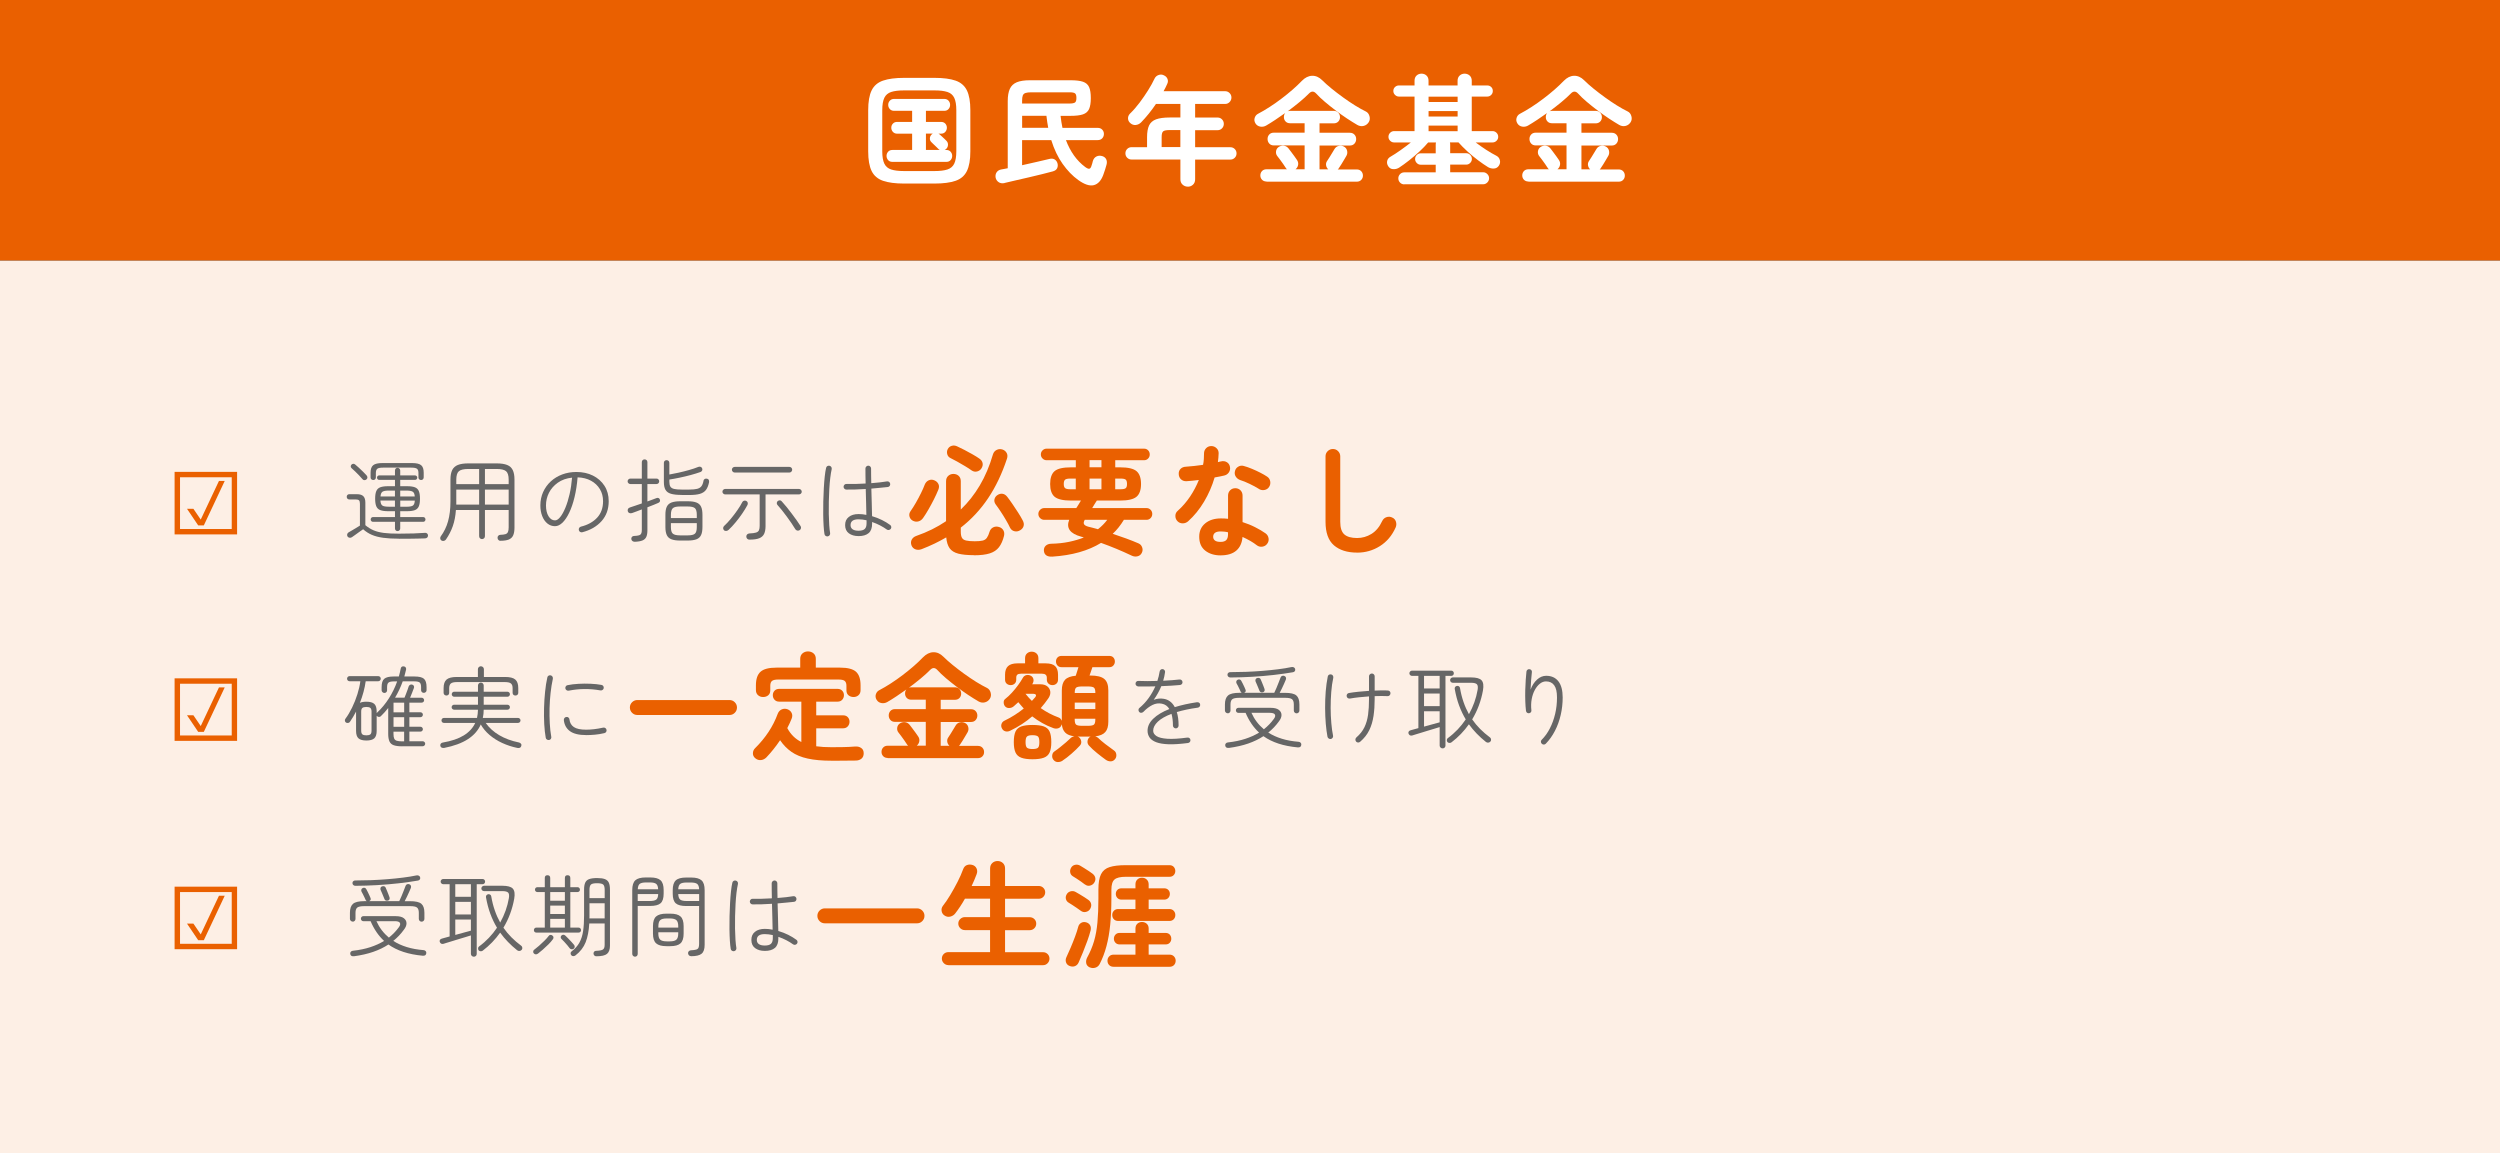 <?xml version="1.0" encoding="UTF-8"?>
<svg id="_レイヤー_2" data-name="レイヤー 2" xmlns="http://www.w3.org/2000/svg" viewBox="0 0 672 310">
  <rect x="0" y="0" width="672" height="310" fill="#333333" stroke="none"/>
  <defs>
    <style>
      .cls-1 {
        fill: #fdefe5;
      }

      .cls-2 {
        fill: #fff;
      }

      .cls-3 {
        fill: #666;
      }

      .cls-4 {
        fill: #ea6000;
      }
    </style>
  </defs>
  <g id="_レイヤー_1-2" data-name="レイヤー 1">
    <g>
      <rect class="cls-1" y="70" width="672" height="240"/>
      <rect class="cls-4" width="672" height="70"/>
      <g>
        <path class="cls-2" d="M243.01,49.34c-2.35,0-4.23-.25-5.65-.74s-2.44-1.36-3.06-2.62c-.62-1.26-.93-3.03-.93-5.31v-11.04c0-2.3.31-4.08.93-5.34.62-1.26,1.64-2.13,3.06-2.62s3.3-.74,5.65-.74h8.19c2.37,0,4.26.25,5.66.74,1.41.49,2.42,1.37,3.04,2.62.62,1.26.93,3.04.93,5.34v11.04c0,2.28-.31,4.05-.93,5.31-.62,1.26-1.63,2.13-3.04,2.62-1.41.49-3.3.74-5.66.74h-8.19ZM243.01,45.98h8.19c1.45,0,2.6-.14,3.46-.42.85-.28,1.47-.8,1.84-1.57.37-.77.56-1.88.56-3.33v-11.04c0-1.45-.19-2.56-.56-3.33-.37-.77-.99-1.29-1.84-1.57-.85-.28-2-.42-3.46-.42h-8.19c-1.45,0-2.6.14-3.46.42-.85.28-1.47.8-1.84,1.57-.37.77-.56,1.88-.56,3.33v11.04c0,1.45.19,2.56.56,3.33.37.77.99,1.29,1.84,1.57.85.28,2,.42,3.46.42ZM239.87,43.51c-.49,0-.88-.16-1.15-.48s-.42-.69-.42-1.12.14-.8.42-1.12c.28-.32.66-.48,1.15-.48h5.31v-4.38h-4.03c-.47,0-.85-.16-1.14-.48s-.43-.69-.43-1.12.14-.79.43-1.1c.29-.31.67-.46,1.14-.46h4.03v-2.98h-4.86c-.47,0-.85-.16-1.14-.48-.29-.32-.43-.69-.43-1.12s.14-.8.43-1.12c.29-.32.67-.48,1.14-.48h13.5c.49,0,.87.16,1.15.48.28.32.42.69.42,1.12s-.14.8-.42,1.12c-.28.32-.66.48-1.15.48h-4.93v2.98h4.06c.49,0,.87.16,1.15.46.28.31.42.68.42,1.1s-.14.8-.42,1.12-.66.48-1.15.48h-.7c.15.06.29.16.42.29.11.09.28.24.51.46.23.22.47.45.72.67.25.22.41.39.5.5.3.3.44.67.42,1.1s-.19.81-.51,1.1c-.09.09-.21.17-.38.26h.45c.49,0,.87.16,1.15.48.28.32.42.69.42,1.12s-.14.8-.42,1.12-.66.48-1.15.48h-14.5ZM248.9,40.31h3.74c-.15-.06-.29-.16-.42-.29-.08-.11-.26-.28-.53-.53s-.53-.49-.78-.74c-.26-.25-.44-.42-.54-.53-.3-.28-.44-.62-.42-1.04.02-.42.18-.76.48-1.04.04-.04.1-.08.16-.13.06-.04.12-.07.16-.1h-1.86v4.38Z"/>
        <path class="cls-2" d="M270.02,49.21c-.62.13-1.15.05-1.58-.24s-.71-.7-.82-1.23c-.09-.53,0-1.01.27-1.42s.7-.68,1.3-.78c.23-.04.5-.09.78-.14.29-.05.59-.11.91-.18v-18.08c0-1.34.19-2.43.56-3.25.37-.82,1-1.41,1.87-1.78.88-.36,2.06-.54,3.55-.54h10.88c1.45,0,2.57.13,3.36.4s1.34.75,1.65,1.44c.31.69.46,1.68.46,2.96s-.16,2.23-.46,2.93c-.31.69-.86,1.17-1.65,1.44-.79.27-1.91.4-3.36.4h-2.66c.06.58.14,1.13.22,1.66s.18,1.06.29,1.57h9.47c.51,0,.92.16,1.22.48s.45.7.45,1.15-.15.86-.45,1.18c-.3.32-.7.48-1.22.48h-8.54c1.17,3.11,2.9,5.53,5.18,7.23.49.36.86.52,1.12.46.26-.05.46-.36.61-.91.06-.19.12-.38.18-.56.05-.18.1-.37.14-.56.17-.6.5-1.02.98-1.26.48-.25,1.02-.27,1.62-.08.49.17.83.46,1.02.88.19.42.21.89.06,1.42-.09.34-.21.77-.38,1.3-.17.52-.34,1.02-.51,1.49-.58,1.51-1.42,2.42-2.53,2.7s-2.51-.18-4.19-1.39c-1.52-1.09-2.91-2.53-4.18-4.32-1.27-1.79-2.29-3.92-3.06-6.4h-7.84v6.75c1.32-.3,2.64-.6,3.97-.9,1.32-.3,2.46-.56,3.42-.8.55-.13,1.01-.07,1.38.16.36.23.61.58.74,1.02.13.47.1.91-.08,1.31s-.56.69-1.14.86c-.79.21-1.75.46-2.9.75-1.14.29-2.34.58-3.58.86-1.25.29-2.45.57-3.6.83s-2.13.5-2.94.69ZM274.75,27.83h12.7c.77,0,1.27-.1,1.52-.29.25-.19.37-.6.37-1.22s-.12-1.02-.37-1.22-.75-.29-1.52-.29h-10.21c-.68,0-1.21.06-1.57.18s-.61.34-.74.66-.19.81-.19,1.47v.7ZM274.75,34.36h7.01c-.19-1-.35-2.08-.48-3.23h-6.53v3.23Z"/>
        <path class="cls-2" d="M319.27,50.17c-.53,0-1-.18-1.39-.54-.4-.36-.59-.84-.59-1.44v-5.31h-13.12c-.47,0-.86-.16-1.18-.48-.32-.32-.48-.71-.48-1.18s.16-.86.48-1.18.71-.48,1.18-.48h4.16v-2.69c0-1.32.18-2.37.54-3.14.36-.77.99-1.32,1.87-1.65.89-.33,2.12-.5,3.7-.5h2.85v-3.65h-6.56c-.62.92-1.27,1.8-1.95,2.64-.68.84-1.37,1.62-2.05,2.32-.41.41-.88.64-1.42.7s-1.03-.1-1.46-.48c-.41-.34-.62-.76-.64-1.26-.02-.5.17-.95.58-1.36.88-.85,1.72-1.82,2.54-2.91.82-1.09,1.58-2.2,2.29-3.33s1.28-2.18,1.73-3.14c.23-.47.6-.79,1.1-.96.5-.17.98-.14,1.42.1.47.21.79.54.96.98.17.44.14.89-.1,1.36-.28.64-.6,1.28-.96,1.92h16.54c.47,0,.87.17,1.2.5.33.33.5.73.5,1.2s-.17.88-.5,1.22c-.33.34-.73.51-1.2.51h-8.06v3.65h6.05c.47,0,.86.17,1.18.5.32.33.48.73.48,1.2s-.16.87-.48,1.2c-.32.33-.71.5-1.18.5h-6.05v4.58h9.47c.47,0,.86.16,1.18.48.32.32.48.71.48,1.18s-.16.86-.48,1.18c-.32.32-.71.48-1.18.48h-9.47v5.31c0,.6-.19,1.08-.58,1.44-.38.36-.85.54-1.41.54ZM312.26,39.54h5.02v-4.58h-2.85c-.9,0-1.48.11-1.76.34-.28.22-.42.74-.42,1.55v2.69Z"/>
        <path class="cls-2" d="M340.45,48.79c-.51,0-.92-.16-1.22-.48-.3-.32-.45-.7-.45-1.15s.15-.86.45-1.18c.3-.32.7-.48,1.22-.48h5.5c-.06-.04-.12-.1-.18-.16-.05-.06-.1-.13-.14-.19-.17-.28-.4-.62-.69-1.04-.29-.42-.58-.82-.88-1.22-.3-.39-.53-.7-.7-.91-.3-.36-.42-.78-.37-1.26.05-.48.26-.86.62-1.14.43-.32.9-.46,1.41-.42.51.04.94.27,1.28.67.17.21.41.53.72.94.31.42.61.83.91,1.23s.52.73.67.96c.3.41.41.85.34,1.33-.08.48-.3.88-.69,1.2h2.43v-6.4h-8.26c-.53,0-.95-.17-1.25-.51-.3-.34-.45-.75-.45-1.22s.15-.87.45-1.2c.3-.33.71-.5,1.25-.5h8.26v-2.53h-3.9c-.51,0-.92-.16-1.22-.48-.3-.32-.45-.71-.45-1.18,0-.43.12-.79.35-1.09-.9.64-1.79,1.25-2.67,1.84-.89.59-1.71,1.1-2.48,1.55-.51.28-1.04.36-1.58.26-.54-.11-.97-.39-1.26-.86-.3-.49-.37-.99-.21-1.49.16-.5.46-.87.91-1.1.98-.51,2.02-1.12,3.1-1.82,1.09-.7,2.17-1.46,3.23-2.27,1.07-.81,2.06-1.62,2.99-2.43.93-.81,1.73-1.58,2.42-2.3.87-.9,1.8-1.36,2.78-1.39.98-.03,1.89.37,2.72,1.2.68.68,1.51,1.42,2.48,2.21.97.79,2,1.58,3.09,2.37,1.09.79,2.17,1.52,3.23,2.18,1.07.66,2.04,1.21,2.91,1.63.49.23.82.65.99,1.25s.11,1.14-.19,1.63c-.34.53-.8.87-1.38,1.01s-1.14.05-1.7-.27c-.81-.47-1.72-1.04-2.74-1.71-1.01-.67-2.04-1.4-3.07-2.18-1.04-.78-2.01-1.56-2.93-2.34-.92-.78-1.69-1.51-2.3-2.19-.64-.7-1.29-.71-1.95-.03-.68.7-1.53,1.47-2.53,2.3s-2.07,1.66-3.2,2.5c.17-.08.38-.13.64-.13h11.74c.51,0,.92.17,1.23.5.31.33.46.73.46,1.2s-.15.86-.46,1.18c-.31.32-.72.48-1.23.48h-3.81v2.53h8.16c.51,0,.92.17,1.23.5.31.33.46.73.46,1.2s-.16.88-.46,1.22c-.31.34-.72.51-1.23.51h-8.16v6.4h2.34c-.32-.3-.51-.66-.58-1.09-.06-.43.03-.82.29-1.18.15-.21.35-.53.61-.94s.51-.84.77-1.26c.26-.43.45-.75.58-.96.26-.45.63-.74,1.12-.86.49-.13.96-.07,1.41.16.45.24.74.6.86,1.09.13.49.07.95-.16,1.38-.15.26-.35.6-.61,1.04-.26.44-.51.86-.77,1.28s-.47.74-.64.98c-.04.09-.09.15-.14.21-.05.05-.11.11-.18.18h5.09c.51,0,.92.16,1.22.48.3.32.45.72.45,1.18s-.15.83-.45,1.15c-.3.32-.7.48-1.22.48h-24.26Z"/>
        <path class="cls-2" d="M377.47,49.56c-.45,0-.83-.16-1.14-.48-.31-.32-.46-.7-.46-1.15s.16-.8.46-1.12c.31-.32.69-.48,1.14-.48h8.45v-2.05h-4c-.43,0-.79-.15-1.09-.46-.3-.31-.45-.67-.45-1.07,0-.43.15-.79.45-1.09.3-.3.66-.45,1.09-.45h4v-2.37c0-.08,0-.18.02-.27s.03-.19.05-.27h-2.11c-.64.77-1.41,1.57-2.32,2.42-.91.84-1.84,1.64-2.8,2.4s-1.87,1.41-2.72,1.97c-.47.28-.98.41-1.54.38-.55-.02-.99-.27-1.31-.74-.32-.47-.43-.95-.32-1.46.11-.5.42-.89.93-1.17.75-.43,1.62-.99,2.62-1.7,1-.7,1.94-1.41,2.82-2.11h-4.48c-.43,0-.79-.15-1.09-.45-.3-.3-.45-.65-.45-1.06,0-.43.15-.79.45-1.09s.66-.45,1.09-.45h5.47v-9.28h-4.19c-.41,0-.76-.15-1.06-.45-.3-.3-.45-.65-.45-1.06,0-.43.15-.78.45-1.06s.65-.42,1.06-.42h4.19v-1.28c0-.58.18-1.03.54-1.38.36-.34.81-.51,1.34-.51s.98.17,1.34.51c.36.34.54.8.54,1.38v1.28h7.81v-1.28c0-.58.19-1.03.56-1.38.37-.34.82-.51,1.33-.51s.99.17,1.36.51c.37.34.56.8.56,1.38v1.28h4.16c.43,0,.78.14,1.07.42s.43.63.43,1.06-.14.76-.43,1.06c-.29.3-.65.45-1.07.45h-4.16v9.28h5.57c.43,0,.79.15,1.09.45s.45.66.45,1.09-.15.76-.45,1.06c-.3.3-.66.45-1.09.45h-4.51c.92.7,1.87,1.37,2.85,2,.98.63,1.89,1.16,2.72,1.58.49.26.8.65.93,1.18.13.53.04,1.02-.26,1.47-.32.49-.76.75-1.33.78-.57.03-1.09-.09-1.58-.37-.83-.51-1.73-1.13-2.7-1.86-.97-.72-1.92-1.51-2.83-2.35-.92-.84-1.73-1.66-2.43-2.45h-2.3c.02.09.04.18.05.27s.02.19.02.27v2.37h4.29c.43,0,.79.15,1.09.45.3.3.45.66.45,1.09s-.15.76-.45,1.07c-.3.31-.66.46-1.09.46h-4.29v2.05h8.86c.43,0,.8.16,1.12.48.32.32.48.69.48,1.12,0,.45-.16.83-.48,1.15-.32.32-.69.48-1.12.48h-21.18ZM384,27.42h7.81v-1.44h-7.81v1.44ZM384,31.32h7.81v-1.47h-7.81v1.47ZM384,35.26h7.81v-1.5h-7.81v1.5Z"/>
        <path class="cls-2" d="M410.85,48.79c-.51,0-.92-.16-1.22-.48-.3-.32-.45-.7-.45-1.15s.15-.86.45-1.18c.3-.32.7-.48,1.22-.48h5.5c-.06-.04-.12-.1-.18-.16-.05-.06-.1-.13-.14-.19-.17-.28-.4-.62-.69-1.04s-.58-.82-.88-1.22c-.3-.39-.53-.7-.7-.91-.3-.36-.42-.78-.37-1.26.05-.48.26-.86.62-1.14.43-.32.9-.46,1.41-.42s.94.27,1.28.67c.17.21.41.53.72.94.31.42.61.83.91,1.23.3.41.52.73.67.96.3.41.41.85.34,1.33-.08.48-.3.88-.69,1.2h2.43v-6.4h-8.26c-.53,0-.95-.17-1.25-.51-.3-.34-.45-.75-.45-1.22s.15-.87.45-1.2c.3-.33.71-.5,1.25-.5h8.26v-2.53h-3.9c-.51,0-.92-.16-1.22-.48-.3-.32-.45-.71-.45-1.18,0-.43.12-.79.35-1.09-.9.64-1.79,1.25-2.67,1.84-.89.59-1.71,1.1-2.48,1.55-.51.28-1.04.36-1.58.26s-.97-.39-1.26-.86c-.3-.49-.37-.99-.21-1.49.16-.5.46-.87.91-1.1.98-.51,2.02-1.12,3.1-1.82s2.17-1.46,3.23-2.27c1.07-.81,2.06-1.62,2.99-2.43.93-.81,1.73-1.58,2.42-2.3.88-.9,1.8-1.36,2.78-1.39s1.89.37,2.72,1.2c.68.68,1.51,1.42,2.48,2.21.97.79,2,1.58,3.09,2.37,1.09.79,2.17,1.52,3.23,2.18,1.07.66,2.04,1.21,2.91,1.63.49.23.82.65.99,1.25s.11,1.14-.19,1.63c-.34.53-.8.87-1.38,1.01s-1.14.05-1.7-.27c-.81-.47-1.72-1.04-2.74-1.71-1.01-.67-2.04-1.4-3.07-2.18-1.04-.78-2.01-1.56-2.93-2.34-.92-.78-1.69-1.51-2.3-2.19-.64-.7-1.29-.71-1.95-.03-.68.7-1.53,1.47-2.53,2.3-1,.83-2.07,1.66-3.2,2.5.17-.08.38-.13.64-.13h11.74c.51,0,.92.17,1.23.5.31.33.46.73.46,1.2s-.16.86-.46,1.18c-.31.32-.72.48-1.23.48h-3.81v2.53h8.16c.51,0,.92.17,1.23.5.31.33.46.73.46,1.2s-.16.88-.46,1.22c-.31.34-.72.51-1.23.51h-8.16v6.4h2.34c-.32-.3-.51-.66-.58-1.09-.06-.43.03-.82.29-1.18.15-.21.35-.53.61-.94.26-.42.51-.84.77-1.26.26-.43.45-.75.58-.96.26-.45.63-.74,1.12-.86.49-.13.96-.07,1.41.16.45.24.74.6.86,1.09s.07.95-.16,1.38c-.15.26-.35.6-.61,1.04-.26.44-.51.86-.77,1.28s-.47.74-.64.98c-.04.09-.09.15-.14.21-.05.05-.11.11-.18.18h5.09c.51,0,.92.16,1.22.48.3.32.45.72.45,1.18s-.15.83-.45,1.15c-.3.32-.7.48-1.22.48h-24.26Z"/>
      </g>
      <g>
        <path class="cls-4" d="M46.93,126.84h16.8v16.8h-16.8v-16.8ZM62.29,142.19v-13.9h-13.9v13.9h13.9ZM60.41,129.27l-5.62,11.95h-1.52l-3-4.45h1.72l1.97,2.89,4.9-10.39h1.56Z"/>
        <path class="cls-3" d="M107.19,144.8c-1.62,0-3.01-.08-4.18-.24-1.17-.16-2.18-.42-3.05-.79-.86-.37-1.65-.87-2.35-1.51-.29.19-.63.43-1.03.72-.4.29-.78.56-1.15.83-.37.26-.65.46-.84.59-.19.13-.4.18-.64.14-.23-.03-.41-.14-.54-.34-.11-.19-.14-.4-.08-.61s.18-.38.37-.49c.19-.11.47-.27.83-.48s.74-.44,1.15-.68c.41-.25.76-.47,1.07-.66v-5.83c0-.46-.08-.78-.24-.95-.16-.17-.47-.25-.94-.25h-1.68c-.21,0-.38-.07-.5-.2-.13-.14-.19-.31-.19-.52,0-.19.06-.36.19-.49.13-.14.3-.2.5-.2h2.04c.8,0,1.38.18,1.74.54.36.36.54.94.54,1.74v6.05c.7.59,1.44,1.05,2.21,1.38.77.33,1.69.56,2.76.7,1.07.14,2.41.2,4.01.2s2.85-.02,4-.06c1.14-.04,2.16-.09,3.04-.16.22-.03.42.02.58.17.16.14.24.33.24.55,0,.21-.07.38-.2.53-.14.14-.33.22-.59.24-.51.02-1.15.03-1.91.05s-1.58.03-2.47.04-1.78.01-2.68.01ZM97.47,128.84c-.24-.29-.54-.62-.9-1-.36-.38-.72-.74-1.09-1.1-.37-.36-.7-.66-.98-.9-.14-.13-.22-.28-.22-.46s.06-.33.17-.46c.13-.14.28-.23.47-.25.18-.02.36.03.52.16.3.24.65.54,1.03.9.38.36.76.72,1.14,1.09s.68.69.92.96c.14.16.22.34.23.54s-.07.37-.23.52c-.14.14-.32.22-.54.23s-.39-.07-.52-.23ZM100.33,129.03c-.21,0-.38-.07-.52-.2-.14-.14-.2-.31-.2-.52v-1.27c0-.94.23-1.61.7-1.99.46-.38,1.29-.58,2.47-.58h7.97c1.18,0,2,.19,2.46.58s.68,1.05.68,1.99v1.27c0,.21-.07.38-.2.52-.14.14-.3.2-.49.2-.21,0-.38-.06-.52-.19-.14-.13-.2-.3-.2-.5v-1.2c0-.56-.13-.94-.4-1.14s-.77-.3-1.52-.3h-7.61c-.75,0-1.26.1-1.52.3-.26.2-.4.58-.4,1.14v1.2c0,.21-.07.38-.2.5-.14.13-.3.19-.49.19ZM106.86,142.76c-.19,0-.36-.07-.49-.2-.14-.14-.2-.31-.2-.52v-1.78h-5.93c-.18,0-.32-.06-.43-.19-.11-.13-.17-.27-.17-.43,0-.18.06-.33.17-.46.11-.13.26-.19.43-.19h5.93v-1.58h-1.87c-.88,0-1.57-.1-2.08-.29s-.86-.53-1.07-1.02c-.21-.49-.31-1.17-.31-2.05s.1-1.56.31-2.05c.21-.49.56-.83,1.07-1.02.5-.19,1.2-.29,2.08-.29h1.87v-1.7h-4.25c-.18,0-.32-.06-.42-.18-.1-.12-.16-.26-.16-.42s.05-.3.16-.42c.1-.12.24-.18.42-.18h4.25v-1.32c0-.21.07-.38.2-.52s.3-.2.49-.2.36.07.5.2c.14.14.22.31.22.52v1.32h3.98c.18,0,.32.06.43.18s.17.26.17.42-.06.3-.17.42-.26.18-.43.18h-3.98v1.7h1.85c.9,0,1.59.1,2.09.29.5.19.85.53,1.06,1.02s.31,1.17.31,2.05-.1,1.56-.31,2.05c-.21.49-.56.83-1.06,1.02-.5.19-1.19.29-2.09.29h-1.85v1.58h6.19c.18,0,.32.06.43.19.11.13.17.28.17.46,0,.16-.06.3-.17.43s-.26.19-.43.19h-6.19v1.78c0,.21-.07.38-.22.52-.14.14-.31.2-.5.2ZM104.46,136.21h1.7v-1.66h-3.91c.05.69.22,1.14.53,1.34.3.21.86.31,1.68.31ZM102.27,133.45h3.89v-1.58h-1.7c-.78,0-1.33.1-1.64.3-.31.2-.49.63-.54,1.28ZM107.58,133.45h3.91c-.05-.66-.23-1.08-.55-1.28-.32-.2-.88-.3-1.68-.3h-1.68v1.58ZM107.58,136.21h1.68c.83,0,1.4-.1,1.72-.31.31-.21.48-.66.52-1.34h-3.91v1.66Z"/>
        <path class="cls-3" d="M134.53,145.38c-.21,0-.39-.07-.54-.22-.15-.14-.24-.34-.25-.58-.02-.22.05-.42.2-.58s.34-.24.56-.24c.59-.02,1.05-.08,1.37-.18.32-.1.54-.3.67-.59.13-.29.19-.7.19-1.25v-4.66h-6.38v7.03c0,.24-.08.43-.23.58-.15.14-.34.22-.56.22-.21,0-.39-.07-.54-.22-.15-.14-.23-.34-.23-.58v-7.03h-6.24c-.11,1.62-.39,3.06-.83,4.32-.44,1.26-1.05,2.46-1.84,3.6-.13.19-.3.32-.53.38-.22.06-.44.04-.65-.07-.21-.13-.33-.3-.36-.52-.03-.22,0-.41.12-.59.9-1.22,1.56-2.58,1.98-4.1.42-1.52.64-3.27.64-5.26v-5.93c0-1.07.16-1.92.47-2.56.31-.63.82-1.09,1.52-1.37.7-.28,1.64-.42,2.81-.42h7.61c1.18,0,2.12.14,2.82.42.7.28,1.2.74,1.51,1.37.31.63.47,1.48.47,2.56v12.91c0,.86-.12,1.56-.35,2.08-.23.52-.62.89-1.16,1.12-.54.22-1.3.34-2.26.34ZM122.65,130.14h6.14v-4.08h-2.9c-1.22,0-2.06.2-2.53.59-.47.39-.71,1.16-.71,2.29v1.2ZM122.65,135.63h6.14v-4.03h-6.14v4.03ZM130.35,130.14h6.38v-1.2c0-1.14-.24-1.9-.71-2.29-.47-.39-1.32-.59-2.53-.59h-3.14v4.08ZM130.35,135.63h6.38v-4.03h-6.38v4.03Z"/>
        <path class="cls-3" d="M156.54,143.07c-.21.05-.4.02-.59-.08-.18-.1-.3-.26-.35-.47-.06-.22-.04-.42.07-.6.11-.18.27-.3.48-.36,1.86-.46,3.31-1.27,4.37-2.42,1.06-1.15,1.58-2.62,1.58-4.42,0-1.22-.28-2.3-.85-3.24-.57-.94-1.36-1.7-2.39-2.26-1.02-.56-2.22-.86-3.6-.91-.16,1.95-.44,3.73-.83,5.34-.39,1.61-.86,2.99-1.42,4.15-.55,1.16-1.16,2.06-1.81,2.69-.66.63-1.33.95-2.02.95-.77,0-1.45-.24-2.04-.72-.59-.48-1.06-1.14-1.39-1.99-.34-.85-.5-1.81-.5-2.88,0-1.3.25-2.49.74-3.59.5-1.1,1.18-2.05,2.06-2.86s1.91-1.43,3.08-1.87,2.44-.66,3.8-.66c1.66,0,3.15.32,4.45.97,1.3.65,2.34,1.56,3.1,2.74.76,1.18,1.14,2.56,1.14,4.14,0,2.14-.64,3.93-1.92,5.36-1.28,1.43-3.01,2.43-5.18,2.99ZM149.19,139.88c.45,0,.91-.3,1.39-.89.48-.59.94-1.42,1.38-2.47.44-1.06.82-2.28,1.14-3.67.32-1.39.54-2.88.67-4.46-1.5.16-2.78.61-3.83,1.36s-1.84,1.65-2.38,2.72c-.54,1.07-.8,2.2-.8,3.38s.23,2.21.7,2.94c.46.73,1.04,1.09,1.73,1.09Z"/>
        <path class="cls-3" d="M170.58,145.62c-.24,0-.44-.07-.6-.2s-.26-.32-.29-.54c-.02-.22.05-.42.19-.58s.34-.24.6-.24c.85-.03,1.4-.15,1.66-.36.26-.21.38-.63.38-1.27v-5.5c-.5.19-.97.37-1.42.54s-.85.32-1.2.44c-.26.08-.49.08-.71,0-.22-.08-.36-.24-.44-.48-.06-.22-.05-.43.05-.62.1-.19.27-.33.53-.41.4-.13.88-.29,1.44-.48.56-.19,1.14-.39,1.75-.6v-5.21h-3.07c-.21,0-.38-.07-.53-.22s-.22-.31-.22-.5c0-.21.07-.38.22-.53.14-.14.32-.22.53-.22h3.07v-4.42c0-.22.07-.4.22-.54.14-.14.32-.2.53-.2s.38.07.53.2c.14.14.22.32.22.54v4.42h2.45c.21,0,.38.07.52.22.14.14.2.32.2.53,0,.19-.07.36-.2.5-.14.14-.31.22-.52.22h-2.45v4.68c.48-.18.93-.34,1.36-.5.42-.16.79-.3,1.09-.41.19-.08.37-.08.54-.01s.28.2.35.37c.16.43.02.74-.41.94-.34.14-.76.32-1.27.53-.51.21-1.06.42-1.66.65v6.22c0,.72-.1,1.3-.3,1.74-.2.44-.55.76-1.04.96-.5.2-1.19.32-2.09.35ZM183.25,133.04c-1.25,0-2.22-.11-2.92-.32s-1.18-.58-1.46-1.08c-.28-.5-.42-1.19-.42-2.05v-5.18c0-.22.07-.4.22-.53.14-.13.31-.19.5-.19.21,0,.38.06.53.19.14.13.22.3.22.53v3.14c.74-.13,1.57-.3,2.5-.5.93-.21,1.86-.44,2.8-.71.94-.26,1.76-.54,2.46-.83.24-.1.46-.1.66-.02.2.08.33.22.4.41.08.21.08.4-.01.58-.09.18-.22.3-.4.38-.8.29-1.69.56-2.68.83-.98.26-1.98.5-2.98.71-1,.21-1.92.38-2.75.5v.58c0,.56.09.99.26,1.3.18.3.5.52.98.64.48.12,1.18.18,2.09.18h1.99c.93,0,1.65-.07,2.16-.2.51-.14.9-.37,1.15-.71s.44-.82.55-1.44c.03-.24.15-.41.35-.52.2-.1.42-.12.66-.04.22.06.37.18.43.36.06.18.08.37.05.58-.18.88-.45,1.57-.83,2.06-.38.5-.92.85-1.63,1.06s-1.68.31-2.89.31h-1.99ZM182.84,145.3c-.99,0-1.78-.11-2.36-.34-.58-.22-1-.6-1.25-1.14s-.37-1.26-.37-2.17v-3.26c0-.93.12-1.66.37-2.18s.66-.9,1.25-1.13c.58-.22,1.37-.34,2.36-.34h1.99c1.01,0,1.8.11,2.38.34.58.22.99.6,1.24,1.13.25.53.37,1.26.37,2.18v3.26c0,.91-.12,1.64-.37,2.17-.25.54-.66.92-1.24,1.14-.58.22-1.37.34-2.38.34h-1.99ZM180.34,139.26h6.96v-.86c0-.9-.17-1.5-.5-1.8-.34-.3-.99-.46-1.97-.46h-1.99c-.98,0-1.64.15-1.98.46-.34.3-.52.9-.52,1.8v.86ZM182.84,143.91h1.99c.98,0,1.63-.15,1.97-.46s.5-.9.5-1.8v-1.03h-6.96v1.03c0,.9.17,1.5.52,1.8.34.3,1,.46,1.98.46Z"/>
        <path class="cls-3" d="M201.49,145.06c-.26,0-.46-.07-.62-.22-.16-.14-.25-.34-.26-.58-.02-.22.05-.42.2-.59s.36-.26.64-.28c.78-.03,1.37-.11,1.76-.23.39-.12.66-.33.79-.62.14-.3.2-.71.2-1.24v-8.4h-9.26c-.21,0-.38-.07-.53-.22s-.22-.31-.22-.5c0-.21.07-.38.22-.53s.32-.22.53-.22h19.82c.21,0,.38.07.53.22.14.14.22.32.22.53,0,.19-.07.36-.22.5-.14.14-.32.22-.53.22h-8.98v8.5c0,.86-.13,1.56-.38,2.1-.26.54-.69.93-1.31,1.18-.62.25-1.48.37-2.6.37ZM194.6,142.5c-.16-.16-.23-.35-.22-.56.02-.22.1-.4.26-.56.59-.54,1.2-1.19,1.82-1.94.62-.75,1.21-1.52,1.76-2.32.55-.79.99-1.51,1.31-2.15.1-.19.25-.32.47-.38.22-.06.42-.04.61.07.21.11.34.27.38.48s.02.41-.07.6c-.4.75-.88,1.54-1.44,2.35-.56.82-1.15,1.6-1.78,2.35-.62.75-1.24,1.42-1.85,1.99-.18.16-.38.26-.62.29s-.46-.04-.65-.22ZM197.5,127.02c-.21,0-.39-.08-.54-.23s-.23-.33-.23-.54.08-.38.23-.53c.15-.14.33-.22.54-.22h14.69c.21,0,.38.07.53.22s.22.32.22.53-.07.39-.22.54c-.14.15-.32.23-.53.23h-14.69ZM214.95,142.5c-.21.13-.42.17-.64.12-.22-.05-.39-.17-.52-.36-.27-.46-.61-.99-1.01-1.58-.4-.59-.83-1.2-1.28-1.81s-.9-1.2-1.34-1.75c-.44-.55-.84-1.02-1.19-1.4-.13-.14-.18-.32-.17-.53.02-.21.1-.38.26-.5.18-.14.36-.21.56-.2.2,0,.37.1.52.28.4.43.83.94,1.3,1.51.46.58.93,1.18,1.4,1.8.47.62.91,1.22,1.32,1.8.41.58.75,1.08,1.02,1.51.13.19.17.4.12.61-.05.22-.17.39-.36.52Z"/>
        <path class="cls-3" d="M222.51,144.18c-.21.03-.4-.01-.58-.13-.18-.12-.28-.28-.31-.49-.1-.54-.17-1.27-.23-2.17-.06-.9-.09-1.92-.11-3.06s0-2.31.02-3.53c.03-1.22.08-2.4.14-3.55.06-1.15.15-2.21.25-3.17.1-.96.23-1.74.37-2.33.05-.21.16-.36.34-.47.18-.1.37-.13.58-.08s.37.16.48.34c.11.18.14.37.1.58-.14.61-.27,1.38-.38,2.3-.11.93-.2,1.94-.26,3.04-.06,1.1-.11,2.22-.13,3.37-.02,1.15-.03,2.27-.01,3.35.02,1.08.06,2.06.12,2.95.06.89.14,1.61.24,2.17.03.21-.01.4-.13.56-.12.17-.28.28-.49.32ZM230.77,144.1c-1.06,0-1.92-.25-2.59-.74-.67-.5-1.01-1.23-1.01-2.21s.32-1.66.97-2.18c.65-.53,1.53-.79,2.65-.79.7,0,1.4.07,2.09.22-.02-.94-.04-2.02-.07-3.24-.03-1.22-.06-2.46-.1-3.72-.98.06-1.92.11-2.83.14-.91.03-1.7.04-2.38.02-.21,0-.38-.08-.53-.23-.14-.15-.22-.33-.22-.54.02-.22.1-.41.25-.55.15-.14.33-.21.54-.19.66.02,1.44.02,2.34,0,.9-.02,1.84-.06,2.8-.12-.02-.72-.03-1.42-.04-2.11,0-.69-.01-1.33-.01-1.92,0-.21.08-.39.23-.54.15-.15.33-.23.54-.23s.38.08.53.23c.14.15.22.33.22.54,0,.61,0,1.24.01,1.91,0,.66.02,1.34.04,2.03.83-.06,1.62-.14,2.35-.22.74-.08,1.36-.17,1.87-.26.21-.03.4.01.56.13s.27.28.3.49c.03.21,0,.4-.12.58-.11.18-.28.28-.5.31-.53.06-1.18.13-1.96.2-.78.07-1.6.15-2.48.23.03,1.39.07,2.74.11,4.04.04,1.3.07,2.43.08,3.37.94.27,1.83.62,2.66,1.03s1.56.86,2.18,1.32c.18.11.28.27.32.48s0,.4-.13.58c-.13.16-.3.26-.5.3s-.4,0-.58-.13c-.5-.37-1.09-.73-1.78-1.09-.69-.36-1.41-.67-2.16-.92v.38c.02,1.18-.29,2.05-.91,2.59s-1.54.82-2.76.82ZM230.77,142.66c.78,0,1.34-.16,1.67-.47.33-.31.49-.81.49-1.5v-.84c-.37-.08-.73-.14-1.09-.19-.36-.05-.72-.07-1.07-.07-1.42,0-2.14.52-2.14,1.56,0,.5.19.87.56,1.13s.9.38,1.57.38Z"/>
        <path class="cls-4" d="M245.29,139.92c-.42-.24-.69-.6-.82-1.09-.13-.48-.04-.95.26-1.39.48-.68.97-1.45,1.45-2.29.48-.85.94-1.7,1.37-2.57.43-.87.78-1.66,1.04-2.36.22-.53.58-.9,1.07-1.12.5-.22,1.01-.21,1.53.03.51.22.86.56,1.07,1.01s.19.96-.05,1.53c-.33.81-.73,1.68-1.19,2.59s-.94,1.8-1.44,2.67-.98,1.64-1.47,2.33c-.35.48-.79.79-1.3.91-.52.12-1.03.04-1.54-.25ZM261.75,149.23c-1.72,0-3.1-.14-4.16-.41-1.06-.28-1.83-.76-2.33-1.45-.49-.69-.8-1.67-.91-2.92-1.01.59-2.07,1.15-3.17,1.68-1.1.53-2.25,1.02-3.46,1.49-.59.22-1.15.23-1.67.03-.52-.2-.87-.57-1.07-1.12-.18-.57-.14-1.08.12-1.52.25-.44.65-.76,1.21-.96,2.97-1.03,5.63-2.35,7.99-3.96v-10.72c0-.62.19-1.1.58-1.45.38-.35.85-.53,1.4-.53s1.04.18,1.42.53.56.84.56,1.45v7.59c1.96-1.87,3.66-4.03,5.11-6.48s2.63-5.23,3.53-8.33c.18-.57.51-.98,1.01-1.22s1.02-.28,1.57-.1c.51.18.88.49,1.12.94.24.45.26.96.07,1.53-1.34,4.05-3.03,7.59-5.07,10.63s-4.48,5.67-7.34,7.89v1.06c0,.73.1,1.28.3,1.65.2.38.57.63,1.11.76.54.13,1.31.2,2.33.2.92,0,1.63-.06,2.13-.18.5-.12.88-.37,1.15-.76s.52-.95.74-1.7c.18-.51.5-.88.97-1.11.47-.23,1-.26,1.57-.08.51.15.88.45,1.14.88.25.43.31.93.18,1.5-.31,1.25-.76,2.27-1.35,3.04s-1.42,1.33-2.49,1.67c-1.07.34-2.49.51-4.27.51ZM261.19,126.46c-.48-.35-1.08-.74-1.8-1.17-.71-.43-1.43-.84-2.14-1.24-.71-.4-1.33-.71-1.83-.96-.42-.22-.69-.57-.81-1.04-.12-.47-.07-.92.15-1.34.24-.44.59-.73,1.06-.87.46-.14.93-.1,1.42.12.55.24,1.2.56,1.96.96.76.4,1.51.8,2.24,1.22.74.42,1.34.79,1.8,1.12.48.33.78.73.88,1.21.1.47,0,.95-.31,1.43-.26.42-.65.69-1.16.83-.51.13-.99.04-1.45-.26ZM274.16,142.56c-.48.29-.98.36-1.5.23-.52-.13-.91-.45-1.17-.96-.29-.62-.65-1.31-1.11-2.08-.45-.77-.92-1.53-1.42-2.28-.5-.75-.94-1.39-1.34-1.91-.31-.44-.41-.89-.31-1.35.1-.46.36-.84.78-1.12.46-.31.92-.43,1.39-.36.46.07.87.32,1.22.76.42.53.89,1.18,1.42,1.95.53.77,1.04,1.55,1.55,2.34s.91,1.48,1.22,2.08c.31.55.39,1.07.25,1.55-.14.48-.47.87-.97,1.15Z"/>
        <path class="cls-4" d="M282.81,149.62c-.62.04-1.12-.06-1.52-.31-.4-.25-.63-.67-.69-1.24-.04-.57.12-1.03.48-1.37.36-.34.84-.52,1.44-.54,1.76-.04,3.37-.21,4.82-.51s2.78-.69,3.99-1.17c-.13-.04-.26-.09-.38-.13-.12-.04-.24-.08-.35-.1-2.99-.81-4.06-2.32-3.2-4.52h-6.7c-.42,0-.79-.15-1.11-.46-.32-.31-.48-.68-.48-1.12s.16-.81.48-1.12c.32-.31.69-.46,1.11-.46h8.61c.22-.33.43-.67.64-1.01s.41-.68.61-1.01h-2.67c-2.13,0-3.6-.34-4.41-1.02-.8-.68-1.2-1.83-1.2-3.43s.4-2.78,1.2-3.46c.8-.68,2.27-1.02,4.41-1.02h1.29v-1.91h-7.85c-.42,0-.78-.15-1.09-.46s-.46-.67-.46-1.09c0-.44.15-.81.46-1.11.31-.3.67-.45,1.09-.45h26.2c.44,0,.8.15,1.09.45.29.3.43.67.43,1.11s-.14.78-.43,1.09c-.29.31-.65.46-1.09.46h-7.75v1.91h1.32c2.11,0,3.58.34,4.39,1.02.81.68,1.22,1.84,1.22,3.46s-.41,2.75-1.22,3.43c-.81.68-2.28,1.02-4.39,1.02h-6.27c-.2.29-.4.61-.61.96-.21.35-.42.7-.64,1.06h14.59c.44,0,.81.15,1.11.46.3.31.45.68.45,1.12s-.15.81-.45,1.12c-.3.31-.67.46-1.11.46h-6.07c-.88,1.45-1.88,2.71-3,3.76,1.21.4,2.41.81,3.61,1.25,1.2.44,2.3.88,3.32,1.32.46.2.79.54.97,1.04.19.5.17.97-.05,1.44-.24.53-.63.86-1.17.99-.54.13-1.06.08-1.57-.17-2.73-1.3-5.48-2.44-8.25-3.43-1.72,1.06-3.66,1.89-5.84,2.51-2.18.62-4.61,1.01-7.29,1.19ZM287.72,131.51h1.45v-2.87h-1.45c-.68,0-1.15.09-1.4.28-.25.19-.38.58-.38,1.17s.13.95.38,1.14c.25.19.72.28,1.4.28ZM295.12,142.26c.48-.37.93-.77,1.35-1.19s.8-.87,1.16-1.35h-6.04c-.29.48-.36.87-.21,1.16.14.29.52.52,1.14.69.4.09.81.19,1.24.31.43.12.89.25,1.37.38ZM292.87,125.6h3.2v-1.91h-3.2v1.91ZM292.87,131.51h3.2v-2.87h-3.2v2.87ZM299.77,131.51h1.39c.7,0,1.18-.09,1.42-.28.24-.19.36-.57.36-1.14s-.12-.98-.36-1.17c-.24-.19-.72-.28-1.42-.28h-1.39v2.87Z"/>
        <path class="cls-4" d="M319.34,140.15c-.42.35-.9.53-1.44.53s-1-.19-1.37-.56c-.4-.4-.59-.88-.59-1.44s.21-1.02.63-1.37c1.25-1.12,2.36-2.4,3.32-3.83s1.74-2.92,2.36-4.46c-.59.09-1.17.15-1.73.2-.56.04-1.09.09-1.6.13-.57.02-1.06-.14-1.45-.5-.4-.35-.61-.84-.63-1.45-.02-.55.14-1.01.5-1.37.35-.36.84-.56,1.45-.58.7-.04,1.45-.11,2.23-.2.78-.09,1.57-.19,2.36-.3.11-.51.18-1.02.21-1.55.03-.53.05-1.03.05-1.52,0-.55.19-1.02.56-1.4.37-.38.84-.58,1.39-.58s1.02.19,1.42.58c.4.38.58.85.56,1.4-.02.75-.09,1.53-.2,2.34.15-.04.3-.08.45-.12.14-.03.28-.06.41-.08.55-.13,1.06-.07,1.52.2s.75.68.86,1.25c.11.55.02,1.04-.28,1.49s-.71.73-1.24.86c-.35.09-.75.18-1.2.26-.45.09-.92.18-1.4.26-.68,2.31-1.63,4.49-2.85,6.53-1.22,2.05-2.65,3.79-4.27,5.25ZM328.12,149.29c-1.67,0-3.05-.42-4.14-1.27s-1.63-2.1-1.63-3.75c0-1.5.53-2.69,1.6-3.58,1.07-.89,2.48-1.34,4.24-1.34.66,0,1.3.03,1.91.1v-6.24c0-.57.19-1.04.56-1.42.37-.37.84-.56,1.39-.56s1.01.19,1.39.56c.37.38.56.85.56,1.42v7.13c1.19.38,2.32.83,3.38,1.37,1.07.54,2.01,1.09,2.82,1.67.44.33.7.76.79,1.3s-.03,1.03-.36,1.47c-.31.44-.73.7-1.27.79s-1.03-.02-1.47-.33c-.53-.42-1.13-.82-1.8-1.21-.67-.38-1.37-.74-2.1-1.07-.13,1.61-.69,2.83-1.68,3.68-.99.85-2.39,1.27-4.19,1.27ZM328.08,145.66c.73,0,1.24-.17,1.55-.5.31-.33.46-.84.46-1.52v-.56c-.35-.09-.7-.15-1.04-.18s-.67-.05-.97-.05c-.68,0-1.18.13-1.5.38-.32.25-.48.6-.48,1.04s.15.75.46,1.01c.31.25.81.38,1.52.38ZM338.38,131.41c-.7-.44-1.53-.89-2.49-1.35s-1.8-.8-2.52-1.02c-.51-.18-.9-.48-1.19-.92-.29-.44-.36-.92-.23-1.45.11-.53.4-.94.87-1.22.47-.29.97-.35,1.5-.2.66.18,1.39.43,2.18.76s1.56.68,2.29,1.06c.74.38,1.35.73,1.83,1.06.44.29.71.7.81,1.25s0,1.06-.31,1.52c-.29.44-.7.71-1.24.81s-1.04,0-1.5-.28Z"/>
        <path class="cls-4" d="M364.78,148.54c-2.64,0-4.71-.66-6.22-1.96-1.51-1.31-2.26-3.42-2.26-6.32v-17.59c0-.55.19-1.02.58-1.4s.85-.58,1.4-.58,1.02.19,1.4.58.58.85.58,1.4v17.59c0,1.63.37,2.76,1.11,3.4.74.64,1.88.96,3.42.96,1.36,0,2.65-.36,3.84-1.09,1.2-.73,2.17-1.89,2.92-3.5.24-.5.63-.85,1.15-1.02.53-.18,1.03-.14,1.52.1.51.22.84.59,1.01,1.12.16.53.14,1.04-.08,1.55-.97,2.18-2.38,3.85-4.24,5.02-1.86,1.17-3.9,1.75-6.12,1.75Z"/>
        <path class="cls-4" d="M46.93,182.34h16.8v16.8h-16.8v-16.8ZM62.29,197.69v-13.9h-13.9v13.9h13.9ZM60.41,184.77l-5.62,11.95h-1.52l-3-4.45h1.72l1.97,2.89,4.9-10.39h1.56Z"/>
        <path class="cls-3" d="M108.1,200.61c-.96,0-1.71-.1-2.26-.29-.54-.19-.93-.53-1.15-1.02-.22-.49-.34-1.16-.34-2.03v-6.96c-.62.8-1.29,1.54-1.99,2.21-.13.13-.29.19-.49.19s-.37-.07-.52-.22l-.1-.1v4.06c0,.96-.22,1.63-.65,2.02-.43.38-1.14.58-2.11.58s-1.68-.19-2.12-.58c-.44-.38-.66-1.06-.66-2.02v-5.18c-.26.48-.52.95-.79,1.42-.27.46-.56.91-.86,1.34-.11.16-.27.26-.48.3s-.4,0-.58-.11c-.16-.11-.26-.26-.29-.46-.03-.19,0-.37.12-.53.66-.88,1.26-1.9,1.82-3.05.56-1.15,1.03-2.34,1.42-3.58s.65-2.39.79-3.48h-2.88c-.19,0-.36-.07-.49-.2s-.2-.3-.2-.49.07-.36.2-.49.3-.2.49-.2h7.68c.19,0,.36.07.49.2s.2.3.2.49-.07.36-.2.49-.3.2-.49.2h-3.36c-.13.94-.32,1.91-.59,2.89-.26.98-.59,1.96-.97,2.92.42-.21,1-.31,1.75-.31.98,0,1.68.19,2.11.58s.65,1.06.65,2.04v.46s.08-.1.14-.17c1.18-1.1,2.23-2.37,3.14-3.8.91-1.43,1.66-2.96,2.23-4.57h-.84c-.74,0-1.23.11-1.49.32s-.38.64-.38,1.26v.84c0,.19-.07.36-.22.49-.14.14-.31.2-.5.2s-.36-.07-.52-.22c-.15-.14-.23-.31-.23-.5v-.86c0-1.09.24-1.84.72-2.24.48-.41,1.33-.61,2.54-.61h1.37c.1-.37.19-.73.28-1.08.09-.35.16-.7.23-1.06.03-.22.13-.39.3-.49.17-.1.36-.13.56-.08.21.03.36.12.47.28.1.15.14.34.11.56-.06.3-.14.61-.23.92-.09.31-.17.63-.25.95h2.71c1.23,0,2.08.2,2.56.61.47.41.71,1.16.71,2.24v.86c0,.19-.08.36-.23.49-.15.14-.32.2-.52.2s-.36-.07-.5-.2c-.14-.14-.22-.3-.22-.49v-.82c0-.62-.12-1.04-.37-1.26-.25-.22-.75-.32-1.5-.32h-3.07c-.56,1.57-1.25,3.03-2.06,4.39h2.54c.11-.27.24-.6.4-1,.15-.39.3-.78.43-1.15s.24-.68.3-.9c.08-.19.21-.34.4-.43.18-.1.38-.1.59-.02.19.06.32.18.4.36.07.18.08.35.01.53-.11.3-.27.72-.48,1.26s-.39.99-.55,1.36h3.1c.19,0,.35.07.48.2.13.14.19.29.19.47s-.06.33-.19.46c-.13.13-.29.19-.48.19h-3.29v2.59h2.98c.18,0,.33.06.46.19.13.13.19.28.19.46s-.06.33-.19.47c-.13.14-.28.2-.46.2h-2.98v2.57h2.98c.18,0,.33.07.46.2.13.14.19.29.19.47,0,.16-.06.31-.19.44-.13.14-.28.2-.46.2h-2.98v2.59h3.58c.18,0,.33.07.47.2s.2.29.2.47-.07.33-.2.47c-.14.14-.29.2-.47.2h-5.52ZM98.48,197.66c.5,0,.85-.09,1.07-.26.22-.18.32-.51.32-1.01v-5.09c0-.5-.11-.83-.32-1.01-.22-.18-.57-.26-1.07-.26s-.85.09-1.07.26c-.22.18-.32.51-.32,1.01v5.09c0,.5.11.83.32,1.01.22.18.57.26,1.07.26ZM105.78,191.47h2.86v-2.59h-2.86v2.59ZM105.78,195.36h2.86v-2.57h-2.86v2.57ZM108.1,199.27h.53v-2.59h-2.86v.6c0,.54.06.96.19,1.25.13.29.36.48.71.59.34.1.82.16,1.43.16Z"/>
        <path class="cls-3" d="M119.36,201.04c-.22.03-.43,0-.62-.07-.19-.08-.32-.24-.38-.48-.05-.22,0-.42.12-.59.13-.17.3-.27.53-.3,2.34-.4,4.22-1.04,5.65-1.92,1.43-.88,2.46-2,3.08-3.36h-8.4c-.19,0-.35-.06-.48-.19-.13-.13-.19-.29-.19-.48s.06-.35.19-.48c.13-.13.29-.19.48-.19h8.88c.08-.35.14-.71.18-1.07s.07-.74.08-1.14h-6.41c-.18,0-.33-.07-.47-.2s-.2-.29-.2-.47c0-.19.07-.35.2-.48s.29-.19.47-.19h6.41v-2.14h-6.38c-.19,0-.35-.07-.48-.2-.13-.14-.19-.29-.19-.47,0-.19.06-.36.19-.49.13-.14.29-.2.48-.2h6.38v-1.66c0-.22.08-.41.23-.56.15-.15.33-.23.54-.23.22,0,.41.08.55.23.14.15.22.34.22.56v1.66h6.36c.19,0,.36.07.49.2.14.14.2.3.2.49,0,.18-.07.33-.2.47-.14.14-.3.2-.49.2h-6.36v2.14h6.36c.19,0,.36.06.49.19s.2.29.2.48c0,.18-.07.33-.2.47s-.3.2-.49.2h-6.36c0,.38-.02.76-.06,1.13s-.1.73-.18,1.08h9.46c.18,0,.33.06.47.19.14.13.2.29.2.48s-.07.35-.2.48c-.14.13-.29.19-.47.19h-8.69c.93,1.31,2.14,2.41,3.65,3.3s3.27,1.54,5.3,1.96c.22.05.4.16.54.34s.16.38.08.6c-.06.24-.19.4-.38.48-.19.08-.41.1-.65.05-1.46-.3-2.82-.75-4.1-1.34s-2.41-1.31-3.4-2.15c-.98-.84-1.77-1.78-2.36-2.82-.69,1.58-1.84,2.9-3.46,3.95s-3.75,1.84-6.41,2.36ZM120.01,186.96c-.21,0-.39-.07-.54-.2-.15-.14-.23-.31-.23-.52v-1.27c0-1.07.26-1.84.79-2.3.53-.46,1.44-.7,2.74-.7h5.69v-2.09c0-.22.08-.41.24-.56.16-.15.34-.23.55-.23.22,0,.42.08.58.23.16.15.24.34.24.56v2.09h5.71c1.3,0,2.21.23,2.74.7.53.46.79,1.23.79,2.3v1.27c0,.21-.07.38-.22.52-.14.14-.33.2-.55.2-.21,0-.38-.06-.53-.19-.14-.13-.22-.3-.22-.53v-1.25c0-.61-.15-1.04-.46-1.28-.3-.25-.86-.37-1.68-.37h-12.77c-.82,0-1.38.12-1.68.37-.3.25-.46.68-.46,1.28v1.25c0,.22-.07.4-.22.53-.14.13-.32.19-.53.19Z"/>
        <path class="cls-3" d="M147.58,198.91c-.21.03-.4-.01-.58-.13-.18-.12-.28-.28-.31-.49-.19-1.06-.32-2.27-.4-3.65-.07-1.38-.09-2.81-.05-4.31.04-1.5.13-2.96.28-4.38.14-1.42.34-2.7.6-3.84.03-.21.14-.37.31-.48.18-.11.37-.14.58-.1.22.05.39.16.49.34.1.18.14.37.11.58-.26,1.17-.46,2.43-.61,3.78-.15,1.35-.24,2.73-.28,4.13-.03,1.4-.01,2.76.06,4.07.07,1.31.2,2.51.4,3.6.05.21.01.4-.11.58-.12.18-.28.28-.49.31ZM157.54,197.59c-1.95,0-3.4-.36-4.36-1.07s-1.49-1.7-1.62-2.96c-.02-.22.04-.42.18-.58.14-.16.31-.25.52-.26.21-.03.39.02.55.16s.25.31.26.52c.1.88.49,1.56,1.18,2.03.69.47,1.78.71,3.29.71.62,0,1.33-.04,2.12-.13s1.61-.23,2.46-.42c.21-.05.4-.02.58.1.18.11.29.28.34.5.03.21,0,.4-.12.56-.11.17-.27.28-.48.32-.88.21-1.73.35-2.56.42-.82.07-1.6.11-2.34.11ZM152.89,185.66c-.21.03-.4,0-.58-.12-.18-.11-.29-.27-.34-.48-.03-.21,0-.4.12-.58.11-.18.27-.28.48-.31.86-.18,1.84-.3,2.93-.36,1.09-.06,2.18-.07,3.26-.02s2.06.15,2.9.31c.21.03.37.13.49.3.12.17.16.36.13.56-.03.21-.14.37-.31.49s-.37.16-.58.13c-2.85-.51-5.69-.49-8.52.07Z"/>
        <path class="cls-4" d="M171.32,192.19c-.56,0-1.03-.2-1.42-.59-.39-.39-.59-.87-.59-1.42s.2-1.03.59-1.42c.39-.39.87-.59,1.42-.59h24.77c.55,0,1.03.2,1.42.59.39.4.59.87.59,1.42s-.2,1.03-.59,1.42c-.39.4-.87.59-1.42.59h-24.77Z"/>
        <path class="cls-4" d="M223.51,204.48c-2.52,0-4.65-.19-6.4-.58-1.75-.38-3.21-.99-4.38-1.81-1.17-.82-2.19-1.86-3.04-3.12-1.17,1.73-2.41,3.28-3.71,4.64-.41.4-.89.64-1.44.7-.55.06-1.07-.11-1.54-.51-.43-.36-.63-.8-.62-1.33.01-.52.2-.97.56-1.33,1.39-1.37,2.6-2.83,3.63-4.38,1.03-1.56,1.86-3.19,2.48-4.9.23-.58.6-.97,1.09-1.18.49-.21,1-.22,1.54-.03.53.21.91.55,1.12,1.01.21.46.21.96,0,1.49-.17.41-.35.83-.54,1.26-.19.44-.41.87-.64,1.3.9,1.69,2.15,2.93,3.78,3.74v-10.85h-5.98c-.51,0-.92-.17-1.23-.51-.31-.34-.46-.75-.46-1.22s.16-.87.46-1.2c.31-.33.72-.5,1.23-.5h15.74c.51,0,.92.17,1.23.5.31.33.46.73.46,1.2s-.16.88-.46,1.22c-.31.34-.72.51-1.23.51h-5.76v3.68h7.23c.53,0,.96.17,1.26.5.31.33.46.74.46,1.23s-.16.88-.46,1.23c-.31.35-.73.53-1.26.53h-7.23v4.83c.62.08,1.27.15,1.95.19.68.04,1.41.06,2.18.06,1.04,0,2.11-.01,3.18-.03s2.14-.07,3.18-.16c.62-.04,1.15.09,1.6.4s.67.78.67,1.42-.2,1.12-.61,1.46c-.41.33-.93.5-1.57.5s-1.36,0-2.16.02-1.58.02-2.34.02h-1.97ZM205.11,187.36c-.53,0-.99-.17-1.36-.5-.37-.33-.56-.78-.56-1.36v-1.28c0-1.71.42-2.93,1.25-3.66.83-.74,2.25-1.1,4.26-1.1h6.4v-2.37c0-.62.2-1.1.61-1.46.41-.35.9-.53,1.47-.53s1.1.18,1.5.53c.41.35.61.84.61,1.46v2.37h6.56c2,0,3.42.37,4.24,1.1.82.74,1.23,1.96,1.23,3.66v1.28c0,.58-.18,1.03-.54,1.36-.36.33-.81.5-1.34.5s-.99-.16-1.36-.46c-.37-.31-.56-.75-.56-1.33v-1.22c0-.62-.16-1.06-.46-1.31-.31-.26-.87-.38-1.68-.38h-16.22c-.79,0-1.34.13-1.65.38s-.46.69-.46,1.31v1.22c0,.58-.19,1.02-.56,1.33-.37.31-.83.46-1.36.46Z"/>
        <path class="cls-4" d="M238.62,203.74c-.51,0-.92-.16-1.22-.48-.3-.32-.45-.7-.45-1.15,0-.47.15-.86.45-1.18.3-.32.7-.48,1.22-.48h5.5c-.06-.04-.12-.1-.18-.16-.05-.06-.1-.13-.14-.19-.17-.28-.4-.62-.69-1.04s-.58-.82-.88-1.22c-.3-.39-.53-.7-.7-.91-.3-.36-.42-.78-.37-1.26.05-.48.26-.86.62-1.14.43-.32.9-.46,1.41-.42.51.04.94.27,1.28.67.17.21.41.53.72.94.31.42.61.83.91,1.23.3.41.52.73.67.96.3.41.41.85.34,1.33-.08.48-.3.88-.69,1.2h2.43v-6.4h-8.26c-.53,0-.95-.17-1.25-.51-.3-.34-.45-.75-.45-1.22s.15-.87.45-1.2c.3-.33.71-.5,1.25-.5h8.26v-2.53h-3.9c-.51,0-.92-.16-1.22-.48-.3-.32-.45-.71-.45-1.18,0-.43.12-.79.35-1.09-.9.64-1.79,1.25-2.67,1.84-.88.59-1.71,1.1-2.48,1.55-.51.28-1.04.36-1.58.26s-.97-.39-1.26-.86c-.3-.49-.37-.99-.21-1.49.16-.5.46-.87.91-1.1.98-.51,2.02-1.12,3.1-1.82s2.17-1.46,3.23-2.27,2.06-1.62,2.99-2.43c.93-.81,1.73-1.58,2.42-2.3.88-.9,1.8-1.36,2.78-1.39.98-.03,1.89.37,2.72,1.2.68.68,1.51,1.42,2.48,2.21.97.79,2,1.58,3.09,2.37,1.09.79,2.17,1.51,3.23,2.18,1.07.66,2.04,1.21,2.91,1.63.49.24.82.65.99,1.25.17.6.11,1.14-.19,1.63-.34.53-.8.87-1.38,1.01-.58.14-1.14.05-1.7-.27-.81-.47-1.72-1.04-2.74-1.71-1.01-.67-2.04-1.4-3.07-2.18-1.03-.78-2.01-1.56-2.93-2.34-.92-.78-1.69-1.51-2.3-2.19-.64-.7-1.29-.71-1.95-.03-.68.7-1.53,1.47-2.53,2.3s-2.07,1.66-3.2,2.5c.17-.08.38-.13.64-.13h11.74c.51,0,.92.17,1.23.5s.46.73.46,1.2-.15.86-.46,1.18c-.31.32-.72.48-1.23.48h-3.81v2.53h8.16c.51,0,.92.17,1.23.5.31.33.46.73.46,1.2s-.16.88-.46,1.22c-.31.34-.72.51-1.23.51h-8.16v6.4h2.34c-.32-.3-.51-.66-.58-1.09-.06-.43.03-.82.29-1.18.15-.21.35-.53.61-.94s.51-.84.77-1.26c.26-.43.45-.75.58-.96.26-.45.63-.74,1.12-.86.49-.13.96-.07,1.41.16.45.24.74.6.86,1.09.13.49.07.95-.16,1.38-.15.26-.35.6-.61,1.04-.26.44-.51.86-.77,1.28s-.47.74-.64.98c-.04.08-.09.15-.14.21-.05.05-.11.11-.18.18h5.09c.51,0,.92.16,1.22.48.3.32.45.71.45,1.18s-.15.83-.45,1.15c-.3.32-.7.48-1.22.48h-24.26Z"/>
        <path class="cls-4" d="M285.66,204.44c-.41.28-.85.41-1.34.4-.49-.01-.9-.24-1.22-.69-.24-.34-.32-.74-.26-1.18.06-.45.28-.79.64-1.02.47-.32.97-.69,1.5-1.12s1.05-.85,1.55-1.28c.5-.43.92-.81,1.26-1.15.26-.26.6-.42,1.02-.48-1.11-.13-1.93-.45-2.46-.98s-.84-1.27-.93-2.26c-.02.02-.03.04-.03.06s-.01.05-.03.1c-.17.47-.46.77-.88.91-.42.14-.85.13-1.3-.02-1.07-.38-2.08-.84-3.02-1.38-.95-.53-1.85-1.13-2.7-1.79-1.71,1.49-3.67,2.77-5.89,3.84-.45.24-.88.29-1.31.18-.43-.12-.74-.38-.93-.78-.21-.38-.26-.78-.13-1.18s.39-.7.8-.9c.98-.47,1.9-.98,2.77-1.54.86-.55,1.67-1.13,2.42-1.73-.26-.28-.51-.56-.75-.85s-.49-.57-.72-.85c-.21.19-.42.38-.62.56-.2.18-.4.36-.59.53-.34.3-.75.46-1.22.48-.47.02-.85-.14-1.15-.48-.24-.3-.35-.65-.35-1.06s.15-.71.45-.93c.58-.45,1.16-1,1.76-1.65.6-.65,1.15-1.33,1.66-2.03.51-.7.93-1.34,1.25-1.92.21-.41.53-.66.94-.77.42-.11.83-.05,1.23.16.36.19.59.48.69.86.1.38.05.76-.14,1.12-.02.04-.05.1-.08.16-.03.06-.07.12-.11.16h2.24c.77,0,1.38.19,1.84.56.46.37.72.84.8,1.39.07.55-.08,1.13-.46,1.73-.32.47-.66.93-1.01,1.39-.35.46-.72.9-1.1,1.33,1.47,1.04,3.08,1.89,4.83,2.53.19.06.36.18.5.34.14.16.25.34.34.53v-8.16c0-1.28.29-2.23.86-2.85.58-.62,1.54-.98,2.88-1.09.11-.36.23-.76.38-1.18s.27-.8.35-1.12h-4.54c-.47,0-.84-.16-1.1-.46-.27-.31-.4-.67-.4-1.07,0-.43.13-.78.4-1.07s.63-.43,1.1-.43h12.83c.47,0,.84.14,1.1.43s.4.65.4,1.07-.13.76-.4,1.07c-.27.31-.63.46-1.1.46h-4.54c-.11.34-.23.71-.37,1.1-.14.4-.27.77-.4,1.14h.22c1.75,0,2.99.3,3.73.91.74.61,1.1,1.64,1.1,3.09v8.42c0,1.24-.27,2.17-.82,2.78-.54.62-1.45,1-2.7,1.15.26.06.5.19.74.38.49.49,1.15,1.06,1.98,1.7.83.64,1.6,1.21,2.3,1.7.36.24.58.58.64,1.04s-.02.86-.26,1.2c-.32.45-.72.68-1.2.7-.48.02-.93-.12-1.36-.42-.68-.49-1.46-1.08-2.32-1.78-.86-.69-1.61-1.38-2.22-2.06-.28-.32-.41-.69-.38-1.1s.18-.77.48-1.07c.06-.04.13-.08.19-.13.06-.04.13-.08.19-.1h-2.98c-.11,0-.21,0-.3-.02s-.2-.02-.3-.02c.23.06.41.16.51.29.3.28.47.63.53,1.06.05.43-.07.8-.37,1.12-.62.68-1.36,1.4-2.21,2.14-.85.75-1.65,1.37-2.4,1.86ZM271.67,184.16c-.41,0-.76-.13-1.06-.38-.3-.26-.45-.62-.45-1.09v-1.34c0-1.02.27-1.79.8-2.29.53-.5,1.39-.75,2.56-.75h2.02v-1.38c0-.55.18-.99.53-1.3.35-.31.77-.46,1.26-.46s.91.16,1.26.46c.35.31.53.74.53,1.3v1.38h1.95c1.19,0,2.05.25,2.56.75.51.5.77,1.26.77,2.29v1.31c0,.47-.14.84-.43,1.1-.29.27-.65.4-1.07.4s-.76-.13-1.06-.4c-.3-.27-.45-.63-.45-1.1v-.48c0-.72-.43-1.09-1.28-1.09h-5.66c-.47,0-.8.09-.99.26-.19.17-.29.45-.29.83v.48c0,.47-.14.84-.43,1.1-.29.27-.65.4-1.07.4ZM277.53,204.09c-1.28,0-2.29-.14-3.02-.42-.74-.28-1.25-.75-1.55-1.42-.3-.67-.45-1.59-.45-2.77s.15-2.16.45-2.82c.3-.66.82-1.12,1.55-1.39.74-.27,1.74-.4,3.02-.4s2.32.13,3.06.4c.74.27,1.25.73,1.55,1.39s.45,1.6.45,2.82-.15,2.1-.45,2.77-.82,1.15-1.55,1.42c-.74.28-1.75.42-3.06.42ZM277.37,188.41c.17-.17.32-.34.45-.5s.27-.31.42-.46c.23-.3.3-.53.19-.7-.11-.17-.34-.26-.7-.26h-2.02l-.03.03c.26.34.53.67.82.98.29.31.58.61.88.91ZM277.53,201.34c.73,0,1.22-.11,1.47-.34.26-.22.38-.73.38-1.52s-.13-1.3-.38-1.52c-.26-.22-.75-.34-1.47-.34s-1.19.11-1.46.34c-.27.22-.4.73-.4,1.52s.13,1.3.4,1.52c.27.22.75.34,1.46.34ZM288.89,186.27h5.54v-.06c0-.72-.13-1.19-.4-1.39-.27-.2-.81-.3-1.62-.3h-1.5c-.81,0-1.35.1-1.62.3-.27.2-.4.67-.4,1.39v.06ZM288.89,190.59h5.54v-1.73h-5.54v1.73ZM290.9,195.1h1.5c.81,0,1.35-.1,1.62-.3.27-.2.4-.67.4-1.39v-.22h-5.54v.22c0,.73.13,1.19.4,1.39.27.2.8.3,1.62.3Z"/>
        <path class="cls-3" d="M319.33,199.72c-2.06.27-3.79.38-5.18.34-1.39-.05-2.51-.23-3.35-.55-.84-.32-1.44-.75-1.8-1.28-.36-.54-.54-1.14-.54-1.81,0-1.17.51-2.25,1.54-3.24,1.02-.99,2.46-1.86,4.32-2.59-.48-.8-1.15-1.28-2.02-1.44-.85-.18-1.68-.06-2.51.34-.82.4-1.64,1.02-2.44,1.85-.16.16-.36.25-.59.26-.23.02-.41-.06-.54-.22-.14-.16-.21-.35-.2-.56,0-.22.09-.39.25-.52.94-.78,1.78-1.68,2.5-2.69.72-1.01,1.31-2.05,1.78-3.12-.85.02-1.67.03-2.47.04-.8,0-1.5,0-2.11-.01-.21-.02-.39-.1-.54-.24-.15-.14-.22-.32-.2-.53,0-.22.08-.4.24-.54s.34-.2.55-.18c.69.03,1.48.05,2.36.05s1.8-.02,2.72-.05c.14-.43.26-.86.36-1.27.1-.42.18-.82.24-1.22.03-.21.12-.38.28-.52.15-.14.33-.19.54-.16.21.02.38.11.5.28.13.17.18.36.14.56-.1.74-.26,1.5-.5,2.28.8-.03,1.57-.08,2.32-.14.74-.06,1.42-.13,2.03-.19.21-.03.4.02.56.14s.26.3.28.5c.03.21-.02.39-.14.55-.13.16-.3.26-.53.29-.69.06-1.47.12-2.34.18-.87.06-1.76.1-2.68.13-.53,1.28-1.21,2.5-2.04,3.67.46-.18.92-.28,1.36-.32.44-.04.86-.03,1.26.04.61.08,1.18.3,1.7.67.53.37.98.9,1.34,1.58.86-.27,1.79-.52,2.78-.74.99-.22,2.05-.42,3.17-.58.22-.03.42.01.59.13s.26.28.28.49c.03.21-.02.39-.14.55-.13.16-.3.26-.5.29-1.07.14-2.08.32-3.02.52s-1.82.42-2.62.66c.32,1.01.48,2.22.48,3.62,0,.21-.07.39-.22.54-.14.15-.32.23-.53.23s-.39-.08-.54-.23c-.15-.15-.23-.33-.23-.54,0-.61-.03-1.17-.1-1.69-.06-.52-.16-1-.29-1.45-1.63.62-2.86,1.33-3.68,2.11s-1.24,1.59-1.24,2.42c0,.58.3,1.06.9,1.45.6.39,1.57.63,2.92.72s3.13-.02,5.35-.32c.21-.03.4.01.56.13.17.12.26.29.28.49.03.21-.02.39-.14.55-.13.16-.3.25-.5.29Z"/>
        <path class="cls-3" d="M330.03,191.73c-.21,0-.39-.07-.54-.22-.15-.14-.23-.32-.23-.53v-1.61c0-1.14.28-1.94.83-2.42.55-.48,1.56-.72,3.04-.72h.67c-.14-.06-.25-.17-.31-.31-.08-.18-.19-.41-.32-.7-.14-.29-.28-.58-.42-.86-.14-.29-.27-.52-.38-.7-.08-.18-.09-.36-.04-.54.06-.18.17-.32.35-.4.19-.1.38-.12.56-.07s.32.17.42.36c.11.19.24.44.4.76.15.31.3.61.43.9s.23.5.28.65c.19.4.09.7-.31.89l-.05.02h8.11c.18-.35.37-.78.59-1.3.22-.51.42-1.02.62-1.54s.36-.94.49-1.27c.08-.22.22-.37.42-.44.2-.07.4-.07.59.01.21.08.35.21.42.4.07.18.07.38-.01.59-.11.29-.26.64-.46,1.07-.19.42-.39.86-.6,1.3-.21.44-.41.84-.6,1.19h1.46c1.47,0,2.48.23,3.02.7.54.46.82,1.26.82,2.4v1.66c0,.21-.07.38-.22.53-.14.14-.32.22-.53.22s-.38-.07-.53-.22c-.14-.14-.22-.32-.22-.53v-1.63c0-.69-.16-1.16-.48-1.42s-.95-.38-1.9-.38h-12.26c-.94,0-1.58.13-1.9.38-.32.26-.48.73-.48,1.42v1.63c0,.21-.07.38-.22.53s-.32.22-.53.22ZM330.3,201.02c-.56.08-.88-.13-.96-.62-.03-.22.02-.42.17-.58.14-.16.34-.25.58-.26,1.71-.19,3.26-.51,4.64-.96,1.38-.45,2.62-1.01,3.71-1.68-1.5-1.39-2.71-3.16-3.62-5.3h-1.94c-.19,0-.35-.07-.48-.2-.13-.14-.19-.3-.19-.49,0-.18.06-.33.19-.47.13-.14.29-.2.48-.2h8.64c1.01,0,1.75.18,2.23.55.48.37.72.83.72,1.38s-.23,1.12-.7,1.72c-.83,1.15-1.78,2.15-2.86,3,1.07.69,2.28,1.24,3.64,1.66,1.35.42,2.85.69,4.5.82.22.02.41.1.56.25s.21.34.18.56c-.05.51-.36.74-.94.7-3.84-.35-6.92-1.36-9.24-3.02-1.18.78-2.54,1.44-4.06,1.97-1.52.53-3.27.93-5.26,1.2ZM330.73,182.11c-.21,0-.39-.07-.55-.2-.16-.14-.24-.32-.24-.54s.08-.4.24-.53c.16-.13.36-.18.6-.17,1.31,0,2.7-.03,4.16-.08,1.46-.06,2.93-.14,4.39-.26,1.46-.12,2.87-.26,4.21-.43,1.34-.17,2.54-.36,3.6-.59.26-.05.47-.02.65.08.18.1.29.24.34.42.06.22.04.42-.08.59-.12.17-.29.27-.52.3-1.57.27-3.29.52-5.16.73s-3.8.38-5.78.49c-1.98.11-3.94.18-5.86.19ZM339.73,196.03c1.04-.83,1.93-1.75,2.66-2.76.37-.48.47-.88.31-1.19-.16-.31-.62-.47-1.37-.47h-4.94c.78,1.74,1.9,3.22,3.34,4.42ZM339.51,186.07c-.21.06-.4.06-.58,0-.18-.06-.3-.19-.38-.38-.08-.19-.18-.44-.31-.76-.13-.31-.26-.63-.4-.96-.14-.33-.25-.6-.35-.8-.06-.18-.06-.35,0-.53.06-.18.18-.3.36-.36.21-.08.41-.1.6-.05.19.05.33.17.41.36.1.21.21.48.35.82.14.34.27.67.4,1s.22.59.29.78c.13.42,0,.71-.38.89Z"/>
        <path class="cls-3" d="M357.75,198.64c-.21.03-.4,0-.58-.12-.18-.11-.29-.27-.34-.48-.19-.98-.34-2.14-.46-3.48-.11-1.34-.17-2.76-.18-4.26,0-1.5.04-2.97.16-4.43s.3-2.79.55-4.01c.03-.21.14-.37.31-.48.18-.11.37-.14.58-.1.21.03.37.14.48.31.11.18.15.37.12.58-.26,1.17-.44,2.45-.55,3.85-.11,1.4-.16,2.82-.16,4.26s.07,2.8.18,4.09c.11,1.29.26,2.4.46,3.35.05.21.02.4-.1.58-.11.18-.27.29-.48.34ZM365.6,199.39c-.16.14-.34.21-.55.2s-.38-.09-.53-.25c-.14-.18-.21-.37-.19-.58.02-.21.1-.38.26-.53.98-.85,1.7-1.77,2.18-2.77.48-1,.8-2.12.97-3.35s.25-2.62.25-4.18v-.74c-.91.06-1.82.14-2.71.24-.9.1-1.7.21-2.4.34-.21.03-.4,0-.58-.12s-.28-.27-.31-.48c-.05-.21-.01-.4.11-.58.12-.18.28-.28.49-.31.75-.13,1.6-.24,2.54-.34.94-.1,1.9-.18,2.86-.24v-3.91c0-.21.08-.38.23-.53.15-.14.33-.22.54-.22s.38.07.53.22c.14.14.22.32.22.53v3.84c.67-.03,1.31-.05,1.91-.06.6,0,1.14,0,1.62.04.22,0,.4.08.54.23.14.15.2.34.18.56-.02.21-.1.38-.25.53-.15.14-.33.21-.54.19-.96-.05-2.11-.05-3.46,0v.82c0,1.62-.1,3.12-.31,4.52-.21,1.4-.59,2.68-1.15,3.83-.56,1.15-1.38,2.18-2.45,3.1Z"/>
        <path class="cls-3" d="M387.75,201.16c-.21,0-.39-.07-.54-.22-.15-.14-.23-.32-.23-.53v-4.97c-.35.11-.82.26-1.4.43-.58.18-1.2.36-1.86.56s-1.28.39-1.88.58c-.6.18-1.1.34-1.51.46-.41.12-.65.2-.73.23-.24.06-.45.05-.62-.05s-.3-.26-.38-.48c-.06-.21-.04-.4.08-.56s.29-.28.52-.32c.08-.03.31-.1.68-.19.38-.1.84-.22,1.38-.38v-14.04h-1.7c-.19,0-.36-.07-.5-.2-.14-.14-.22-.3-.22-.49,0-.21.07-.38.22-.52.14-.14.31-.2.5-.2h10.54c.19,0,.36.07.49.2.14.14.2.31.2.52,0,.19-.07.36-.2.49s-.3.2-.49.2h-1.56v18.74c0,.21-.07.38-.22.53s-.33.22-.55.22ZM382.78,185.06h4.2v-3.38h-4.2v3.38ZM382.78,189.81h4.2v-3.38h-4.2v3.38ZM382.78,195.31c.82-.22,1.62-.44,2.41-.66.79-.22,1.39-.38,1.79-.49v-2.98h-4.2v4.13ZM390.18,199.53c-.16.13-.36.18-.59.17-.23-.02-.41-.1-.54-.26-.11-.16-.16-.34-.14-.55.02-.21.1-.37.26-.48.96-.7,1.84-1.48,2.65-2.33.81-.85,1.53-1.75,2.17-2.71-.69-1.14-1.28-2.38-1.78-3.72-.5-1.34-.89-2.83-1.18-4.46-.03-.21,0-.39.12-.54.11-.15.27-.24.48-.28.19-.03.37,0,.53.11.16.1.26.26.29.47.22,1.33.54,2.58.94,3.74.4,1.17.89,2.26,1.46,3.29,1.17-2.1,1.94-4.27,2.33-6.53.13-.75.06-1.26-.19-1.52-.26-.26-.78-.4-1.58-.4h-4.9c-.19,0-.36-.07-.5-.2-.14-.14-.22-.31-.22-.52,0-.19.07-.36.22-.5.14-.14.31-.22.5-.22h4.92c1.41,0,2.35.26,2.82.78.47.52.6,1.43.37,2.72-.51,2.83-1.48,5.42-2.9,7.78.64.93,1.36,1.79,2.16,2.59s1.66,1.54,2.59,2.23c.18.11.28.28.32.52.04.23-.01.44-.16.61-.16.18-.36.28-.59.3-.23.02-.44-.04-.64-.2-.88-.7-1.7-1.45-2.46-2.23-.76-.78-1.46-1.62-2.1-2.5-1.3,1.84-2.86,3.46-4.68,4.85Z"/>
        <path class="cls-3" d="M414.44,199.92c-.16-.14-.24-.32-.25-.54,0-.22.07-.4.23-.54.85-.85,1.58-1.86,2.18-3.04.61-1.18,1.08-2.47,1.42-3.89.34-1.42.5-2.89.5-4.43s-.25-2.56-.74-3.26c-.5-.7-1.23-1.06-2.21-1.06-.58,0-1.12.2-1.64.61-.52.41-.98.97-1.37,1.69-.39.72-.67,1.55-.84,2.48-.17.94-.2,1.94-.08,3.01.03.19-.02.36-.16.52-.14.15-.3.24-.49.25-.19.02-.36-.03-.52-.14-.15-.11-.24-.27-.28-.48-.1-.8-.16-1.69-.19-2.66s-.04-1.96-.01-2.94c.02-.98.07-1.91.13-2.78.06-.87.13-1.6.19-2.2.03-.21.12-.38.28-.5s.33-.18.54-.14c.21.02.38.1.5.26.13.16.18.34.14.55-.06.56-.13,1.26-.2,2.1s-.12,1.7-.16,2.58c.43-1.14,1.02-2.04,1.76-2.71.74-.67,1.56-1.01,2.44-1.01,1.42,0,2.52.5,3.29,1.49.77.99,1.15,2.44,1.15,4.34,0,1.62-.18,3.18-.53,4.7-.35,1.52-.86,2.94-1.54,4.25-.67,1.31-1.49,2.46-2.45,3.46-.14.16-.32.24-.54.25-.22,0-.4-.07-.56-.23Z"/>
        <path class="cls-4" d="M46.93,238.34h16.8v16.8h-16.8v-16.8ZM62.29,253.69v-13.9h-13.9v13.9h13.9ZM60.41,240.77l-5.62,11.95h-1.52l-3-4.45h1.72l1.97,2.89,4.9-10.39h1.56Z"/>
        <path class="cls-3" d="M94.83,247.73c-.21,0-.39-.07-.54-.22-.15-.14-.23-.32-.23-.53v-1.61c0-1.14.28-1.94.83-2.42.55-.48,1.56-.72,3.04-.72h.67c-.14-.06-.25-.17-.31-.31-.08-.18-.19-.41-.32-.7-.14-.29-.28-.58-.42-.86-.14-.29-.27-.52-.38-.7-.08-.18-.09-.36-.04-.54.06-.18.17-.32.35-.4.19-.1.38-.12.56-.07s.32.17.42.36c.11.19.24.44.4.76.15.31.3.61.43.9s.23.5.28.65c.19.4.09.7-.31.89l-.05.02h8.11c.18-.35.37-.78.59-1.3.22-.51.42-1.02.62-1.54s.36-.94.49-1.27c.08-.22.22-.37.42-.44.2-.07.4-.07.59.01.21.08.35.21.42.4.07.18.07.38-.01.59-.11.29-.26.64-.46,1.07-.19.42-.39.86-.6,1.3-.21.44-.41.84-.6,1.19h1.46c1.47,0,2.48.23,3.02.7.54.46.82,1.26.82,2.4v1.66c0,.21-.07.38-.22.53-.14.14-.32.22-.53.22s-.38-.07-.53-.22c-.14-.14-.22-.32-.22-.53v-1.63c0-.69-.16-1.16-.48-1.42s-.95-.38-1.9-.38h-12.26c-.94,0-1.58.13-1.9.38-.32.26-.48.73-.48,1.42v1.63c0,.21-.07.38-.22.53s-.32.22-.53.22ZM95.1,257.02c-.56.08-.88-.13-.96-.62-.03-.22.02-.42.17-.58.14-.16.34-.25.58-.26,1.71-.19,3.26-.51,4.64-.96,1.38-.45,2.62-1.01,3.71-1.68-1.5-1.39-2.71-3.16-3.62-5.3h-1.94c-.19,0-.35-.07-.48-.2-.13-.14-.19-.3-.19-.49,0-.18.06-.33.19-.47.13-.14.29-.2.48-.2h8.64c1.01,0,1.75.18,2.23.55.48.37.72.83.72,1.38s-.23,1.12-.7,1.72c-.83,1.15-1.78,2.15-2.86,3,1.07.69,2.28,1.24,3.64,1.66,1.35.42,2.85.69,4.5.82.22.02.41.1.56.25s.21.34.18.56c-.05.51-.36.74-.94.7-3.84-.35-6.92-1.36-9.24-3.02-1.18.78-2.54,1.44-4.06,1.97-1.52.53-3.27.93-5.26,1.2ZM95.53,238.11c-.21,0-.39-.07-.55-.2-.16-.14-.24-.32-.24-.54s.08-.4.24-.53c.16-.13.36-.18.6-.17,1.31,0,2.7-.03,4.16-.08,1.46-.06,2.93-.14,4.39-.26,1.46-.12,2.87-.26,4.21-.43,1.34-.17,2.54-.36,3.6-.59.26-.05.47-.02.65.08.18.1.29.24.34.42.06.22.04.42-.08.59-.12.17-.29.27-.52.3-1.57.27-3.29.52-5.16.73s-3.8.38-5.78.49c-1.98.11-3.94.18-5.86.19ZM104.53,252.03c1.04-.83,1.93-1.75,2.66-2.76.37-.48.47-.88.31-1.19-.16-.31-.62-.47-1.37-.47h-4.94c.78,1.74,1.9,3.22,3.34,4.42ZM104.31,242.07c-.21.06-.4.06-.58,0-.18-.06-.3-.19-.38-.38-.08-.19-.18-.44-.31-.76-.13-.31-.26-.63-.4-.96-.14-.33-.25-.6-.35-.8-.06-.18-.06-.35,0-.53.06-.18.18-.3.36-.36.21-.08.41-.1.6-.05.19.05.33.17.41.36.1.21.21.48.35.82.14.34.27.67.4,1s.22.59.29.78c.13.42,0,.71-.38.89Z"/>
        <path class="cls-3" d="M127.35,257.16c-.21,0-.39-.07-.54-.22-.15-.14-.23-.32-.23-.53v-4.97c-.35.11-.82.26-1.4.43-.58.18-1.2.36-1.86.56s-1.28.39-1.88.58c-.6.18-1.1.34-1.51.46-.41.12-.65.2-.73.23-.24.06-.45.05-.62-.05s-.3-.26-.38-.48c-.06-.21-.04-.4.08-.56s.29-.28.52-.32c.08-.03.31-.1.68-.19.38-.1.84-.22,1.38-.38v-14.04h-1.7c-.19,0-.36-.07-.5-.2-.14-.14-.22-.3-.22-.49,0-.21.07-.38.22-.52.14-.14.31-.2.5-.2h10.54c.19,0,.36.07.49.2.14.14.2.31.2.52,0,.19-.07.36-.2.49s-.3.2-.49.2h-1.56v18.74c0,.21-.07.38-.22.53s-.33.22-.55.22ZM122.38,241.06h4.2v-3.38h-4.2v3.38ZM122.38,245.81h4.2v-3.38h-4.2v3.38ZM122.38,251.31c.82-.22,1.62-.44,2.41-.66.79-.22,1.39-.38,1.79-.49v-2.98h-4.2v4.13ZM129.78,255.53c-.16.13-.36.18-.59.17-.23-.02-.41-.1-.54-.26-.11-.16-.16-.34-.14-.55.02-.21.1-.37.26-.48.96-.7,1.84-1.48,2.65-2.33.81-.85,1.53-1.75,2.17-2.71-.69-1.14-1.28-2.38-1.78-3.72-.5-1.34-.89-2.83-1.18-4.46-.03-.21,0-.39.12-.54.11-.15.27-.24.48-.28.19-.03.37,0,.53.11.16.1.26.26.29.47.22,1.33.54,2.58.94,3.74.4,1.17.89,2.26,1.46,3.29,1.17-2.1,1.94-4.27,2.33-6.53.13-.75.06-1.26-.19-1.52-.26-.26-.78-.4-1.58-.4h-4.9c-.19,0-.36-.07-.5-.2-.14-.14-.22-.31-.22-.52,0-.19.07-.36.22-.5.14-.14.31-.22.5-.22h4.92c1.41,0,2.35.26,2.82.78.47.52.6,1.43.37,2.72-.51,2.83-1.48,5.42-2.9,7.78.64.93,1.36,1.79,2.16,2.59s1.66,1.54,2.59,2.23c.18.11.28.28.32.52.04.23-.01.44-.16.61-.16.18-.36.28-.59.3-.23.02-.44-.04-.64-.2-.88-.7-1.7-1.45-2.46-2.23-.76-.78-1.46-1.62-2.1-2.5-1.3,1.84-2.86,3.46-4.68,4.85Z"/>
        <path class="cls-3" d="M144.56,256.35c-.16.13-.34.19-.54.18-.2,0-.37-.09-.52-.25-.13-.13-.19-.29-.18-.49,0-.2.08-.36.23-.47.37-.27.8-.63,1.31-1.07.5-.44,1-.9,1.48-1.38.48-.48.86-.9,1.13-1.27.11-.18.26-.28.46-.3.19-.02.37.03.53.16.18.11.28.26.31.46.03.19-.02.37-.14.53-.32.45-.72.92-1.21,1.4-.49.49-.98.95-1.49,1.39-.5.44-.96.81-1.36,1.12ZM144.18,250.68c-.21,0-.37-.06-.49-.19s-.18-.29-.18-.48c0-.18.06-.33.18-.47s.28-.2.49-.2h2.26v-9.55h-1.97c-.19,0-.35-.06-.48-.19-.13-.13-.19-.28-.19-.46,0-.19.06-.35.19-.48s.29-.19.48-.19h1.97v-2.47c0-.5.24-.74.72-.74s.74.25.74.74v2.47h3.94v-2.47c0-.5.24-.74.72-.74s.74.25.74.74v2.47h1.92c.19,0,.35.06.48.19s.19.29.19.48c0,.18-.06.33-.19.46-.13.13-.29.19-.48.19h-1.92v9.55h2.21c.21,0,.37.07.49.2.12.14.18.29.18.47,0,.19-.06.35-.18.48-.12.13-.28.19-.49.19h-11.33ZM147.9,242.12h3.94v-2.33h-3.94v2.33ZM147.9,245.69h3.94v-2.26h-3.94v2.26ZM147.9,249.34h3.94v-2.35h-3.94v2.35ZM154.18,255.03c-.14.11-.32.16-.53.14-.21-.02-.38-.1-.5-.26-.16-.22-.38-.5-.65-.82-.27-.32-.55-.64-.84-.95-.29-.31-.54-.57-.77-.78-.13-.13-.18-.28-.17-.47.02-.18.09-.33.22-.44.14-.13.31-.19.49-.19s.36.07.52.22c.21.19.46.44.77.76.3.31.6.62.89.94.29.31.52.58.7.8.13.16.18.34.17.54-.02.2-.11.37-.29.52ZM160.3,257.04c-.21.02-.38-.05-.53-.19s-.22-.33-.24-.55c0-.21.07-.38.2-.52.14-.14.31-.2.52-.2.91-.03,1.52-.15,1.82-.35.3-.2.46-.61.46-1.24v-5.76h-4.13c-.11,1.98-.44,3.66-.97,5.03-.54,1.37-1.45,2.56-2.75,3.56-.18.13-.37.19-.59.19s-.4-.09-.54-.26c-.13-.16-.18-.34-.17-.54s.1-.36.26-.47c.91-.69,1.61-1.47,2.1-2.35.49-.88.82-1.92,1-3.11.18-1.19.26-2.58.26-4.16v-6.98c0-.8.1-1.43.31-1.88.21-.46.56-.78,1.07-.96.5-.18,1.2-.28,2.1-.28s1.6.09,2.1.28c.5.18.86.5,1.07.96.21.46.31,1.08.31,1.88v15.05c0,1.02-.26,1.75-.78,2.2-.52.44-1.48.66-2.89.66ZM158.43,246.87h4.1v-4.08h-4.08v3.71c0,.12,0,.24-.02.37ZM158.46,241.42h4.08v-2.21c0-.74-.14-1.22-.41-1.45-.27-.23-.82-.35-1.66-.35s-1.36.12-1.62.35c-.26.23-.4.72-.4,1.45v2.21Z"/>
        <path class="cls-3" d="M170.7,257.16c-.21,0-.38-.07-.53-.22s-.22-.32-.22-.53v-17.16c0-1.25.28-2.12.83-2.63.55-.5,1.48-.76,2.8-.76h1.18c1.31,0,2.24.25,2.8.76s.83,1.38.83,2.63v.96c0,1.25-.28,2.11-.83,2.59-.55.48-1.48.72-2.8.72h-3.34v12.89c0,.21-.07.38-.2.53-.14.14-.31.22-.52.22ZM171.42,242.19h3.24c.83,0,1.41-.13,1.74-.38.33-.26.5-.75.52-1.49h-5.5v1.87ZM171.44,239.04h5.47c-.03-.72-.21-1.21-.54-1.46-.33-.26-.9-.38-1.72-.38h-.96c-.83,0-1.41.13-1.73.38s-.5.74-.53,1.46ZM179.12,254.33c-1.28,0-2.2-.26-2.76-.77-.56-.51-.84-1.38-.84-2.59v-2.02c0-1.23.28-2.1.84-2.6.56-.5,1.48-.76,2.76-.76h1.06c1.28,0,2.2.25,2.75.76.55.5.83,1.37.83,2.6v2.02c0,1.22-.28,2.08-.83,2.59-.55.51-1.47.77-2.75.77h-1.06ZM176.96,249.34h5.35v-.34c0-.8-.16-1.35-.49-1.66-.33-.3-.92-.46-1.76-.46h-.84c-.85,0-1.44.15-1.76.46-.33.3-.49.86-.49,1.66v.34ZM179.22,253.04h.84c.85,0,1.44-.16,1.76-.47.33-.31.49-.86.49-1.64v-.34h-5.35v.34c0,.78.16,1.33.49,1.64.33.31.92.47,1.76.47ZM185.77,257.02c-.24,0-.43-.08-.58-.23-.14-.15-.22-.33-.24-.54-.02-.22.05-.41.2-.56.15-.15.34-.24.56-.25.64-.03,1.12-.1,1.43-.19.31-.1.52-.26.62-.5.1-.24.16-.58.16-1.01v-10.2h-3.46c-1.31,0-2.24-.24-2.8-.72-.55-.48-.83-1.34-.83-2.59v-.96c0-1.25.28-2.12.83-2.63s1.48-.76,2.8-.76h1.32c1.31,0,2.24.25,2.8.76s.83,1.38.83,2.63v14.69c0,1.15-.27,1.95-.82,2.4-.54.45-1.49.67-2.83.67ZM182.31,239.04h5.62c-.03-.72-.21-1.2-.54-1.45s-.9-.37-1.72-.37h-1.1c-.82,0-1.39.12-1.72.37s-.51.73-.54,1.45ZM184.57,242.19h3.36v-1.87h-5.62c.03.74.21,1.23.53,1.49.32.26.9.38,1.73.38Z"/>
        <path class="cls-3" d="M197.31,255.68c-.21.03-.4-.01-.58-.13-.18-.12-.28-.28-.31-.49-.1-.54-.17-1.27-.23-2.17-.06-.9-.09-1.92-.11-3.06s0-2.31.02-3.53c.03-1.22.08-2.4.14-3.55.06-1.15.15-2.21.25-3.17.1-.96.23-1.74.37-2.33.05-.21.16-.36.34-.47.18-.1.37-.13.58-.08s.37.16.48.34c.11.18.14.37.1.58-.14.61-.27,1.38-.38,2.3-.11.93-.2,1.94-.26,3.04-.06,1.1-.11,2.22-.13,3.37-.02,1.15-.03,2.27-.01,3.35.02,1.08.06,2.06.12,2.95.06.89.14,1.61.24,2.17.03.21-.01.4-.13.56-.12.17-.28.28-.49.32ZM205.57,255.6c-1.06,0-1.92-.25-2.59-.74-.67-.5-1.01-1.23-1.01-2.21s.32-1.66.97-2.18c.65-.53,1.53-.79,2.65-.79.7,0,1.4.07,2.09.22-.02-.94-.04-2.02-.07-3.24-.03-1.22-.06-2.46-.1-3.72-.98.06-1.92.11-2.83.14-.91.03-1.7.04-2.38.02-.21,0-.38-.08-.53-.23-.14-.15-.22-.33-.22-.54.02-.22.1-.41.25-.55.15-.14.33-.21.54-.19.66.02,1.44.02,2.34,0,.9-.02,1.84-.06,2.8-.12-.02-.72-.03-1.42-.04-2.11,0-.69-.01-1.33-.01-1.92,0-.21.08-.39.23-.54.15-.15.33-.23.54-.23s.38.08.53.23c.14.15.22.33.22.54,0,.61,0,1.24.01,1.91,0,.66.02,1.34.04,2.03.83-.06,1.62-.14,2.35-.22.74-.08,1.36-.17,1.87-.26.21-.03.4.01.56.13s.27.28.3.49c.03.21,0,.4-.12.58-.11.18-.28.28-.5.31-.53.06-1.18.13-1.96.2-.78.07-1.6.15-2.48.23.03,1.39.07,2.74.11,4.04.04,1.3.07,2.43.08,3.37.94.27,1.83.62,2.66,1.03s1.56.86,2.18,1.32c.18.11.28.27.32.48s0,.4-.13.58c-.13.16-.3.26-.5.3s-.4,0-.58-.13c-.5-.37-1.09-.73-1.78-1.09-.69-.36-1.41-.67-2.16-.92v.38c.02,1.18-.29,2.05-.91,2.59s-1.54.82-2.76.82ZM205.57,254.16c.78,0,1.34-.16,1.67-.47.33-.31.49-.81.49-1.5v-.84c-.37-.08-.73-.14-1.09-.19-.36-.05-.72-.07-1.07-.07-1.42,0-2.14.52-2.14,1.56,0,.5.19.87.56,1.13s.9.38,1.57.38Z"/>
        <path class="cls-4" d="M221.72,248.19c-.56,0-1.03-.2-1.42-.59-.39-.39-.59-.87-.59-1.42s.2-1.03.59-1.42c.39-.39.87-.59,1.42-.59h24.77c.55,0,1.03.2,1.42.59.39.4.59.87.59,1.42s-.2,1.03-.59,1.42c-.39.4-.87.59-1.42.59h-24.77Z"/>
        <path class="cls-4" d="M254.9,259.42c-.47,0-.88-.18-1.22-.53-.34-.35-.51-.76-.51-1.23s.17-.9.51-1.23c.34-.33.75-.5,1.22-.5h11.23v-5.92h-6.78c-.47,0-.88-.17-1.23-.51-.35-.34-.53-.76-.53-1.25s.18-.9.53-1.23c.35-.33.76-.5,1.23-.5h6.78v-4.96h-6.75c-.41.73-.83,1.42-1.28,2.1-.45.67-.88,1.29-1.31,1.84-.34.45-.79.74-1.34.88-.56.14-1.08.04-1.57-.3-.43-.28-.68-.67-.77-1.18-.09-.51.02-.97.32-1.38.64-.81,1.31-1.79,2-2.94.69-1.15,1.35-2.34,1.97-3.55.62-1.22,1.11-2.33,1.47-3.33.21-.6.56-.99,1.04-1.17.48-.18.99-.19,1.52-.02.49.15.85.46,1.07.93.22.47.23.98.02,1.54-.38,1.02-.83,2.08-1.34,3.17h4.96v-4.7c0-.62.2-1.11.59-1.47.39-.36.87-.54,1.42-.54s1.03.18,1.42.54c.39.36.59.85.59,1.47v4.7h9.06c.49,0,.9.17,1.23.5.33.33.5.73.5,1.2s-.17.88-.5,1.22c-.33.34-.74.51-1.23.51h-9.06v4.96h6.62c.49,0,.91.17,1.25.5.34.33.51.74.51,1.23s-.17.91-.51,1.25-.76.51-1.25.51h-6.62v5.92h10.21c.49,0,.9.17,1.23.5s.5.74.5,1.23-.17.88-.5,1.23c-.33.35-.74.53-1.23.53h-25.47Z"/>
        <path class="cls-4" d="M287.48,259.64c-.47-.19-.78-.51-.93-.96-.15-.45-.12-.91.1-1.38.34-.72.72-1.58,1.14-2.56s.81-1.97,1.18-2.96c.37-.99.66-1.87.85-2.64.13-.49.4-.85.82-1.09.42-.24.89-.27,1.42-.1.45.15.77.42.98.8.2.38.24.84.11,1.38-.21.83-.51,1.77-.88,2.8-.37,1.03-.77,2.05-1.18,3.06s-.79,1.9-1.14,2.69c-.21.49-.54.83-.99,1.01-.45.18-.94.17-1.47-.05ZM290.49,244.8c-.26-.19-.59-.43-.99-.7-.41-.28-.81-.55-1.22-.82s-.74-.47-.99-.62c-.41-.23-.66-.57-.77-.99-.11-.43-.04-.84.19-1.25.23-.43.59-.7,1.06-.83.47-.13.92-.07,1.34.16.32.17.7.39,1.14.66s.87.53,1.3.8c.43.27.77.5,1.02.69.43.32.67.71.74,1.17.06.46-.05.91-.35,1.36-.26.36-.62.6-1.1.7-.48.11-.93,0-1.36-.32ZM291.58,237.72c-.26-.21-.59-.46-.99-.74s-.81-.55-1.22-.82c-.41-.27-.74-.47-.99-.62-.38-.23-.62-.57-.7-1.01-.09-.44-.01-.86.22-1.26.23-.43.59-.69,1.06-.8.47-.11.92-.04,1.34.19.3.17.67.4,1.1.67.44.28.87.56,1.3.83.43.28.76.51.99.7.43.34.67.74.74,1.18.06.45-.06.9-.38,1.34-.28.36-.65.59-1.12.69-.47.1-.92-.03-1.34-.37ZM292.95,260.06c-.58-.28-.9-.67-.98-1.17-.08-.5,0-.99.24-1.46.81-1.47,1.43-2.96,1.87-4.45.44-1.49.74-3.17.91-5.02.17-1.86.26-4.02.26-6.5v-2.37c0-1.79.23-3.16.7-4.1.47-.94,1.24-1.58,2.32-1.92,1.08-.34,2.5-.51,4.27-.51h11.81c.49,0,.88.16,1.15.46.28.31.42.68.42,1.1s-.14.8-.42,1.1c-.28.31-.66.46-1.15.46h-11.74c-1.45,0-2.46.24-3.02.72-.57.48-.85,1.4-.85,2.77v2.27c0,2.65-.11,5.02-.32,7.14-.21,2.11-.55,4.03-1.01,5.76-.46,1.73-1.07,3.34-1.84,4.83-.26.47-.63.78-1.14.94-.5.16-1,.13-1.49-.08ZM299.32,259.87c-.49,0-.89-.16-1.18-.46-.3-.31-.45-.7-.45-1.17s.15-.83.45-1.15c.3-.32.69-.48,1.18-.48h5.89v-2.75h-4.26c-.47,0-.84-.16-1.12-.46-.28-.31-.42-.67-.42-1.07,0-.43.14-.79.42-1.1.28-.31.65-.46,1.12-.46h4.26v-1.18c0-.55.17-.99.51-1.3.34-.31.76-.46,1.25-.46s.91.16,1.26.46c.35.31.53.74.53,1.3v1.18h4.54c.49,0,.87.16,1.14.46.27.31.4.68.4,1.1s-.13.76-.4,1.07c-.27.31-.65.46-1.14.46h-4.54v2.75h5.63c.49,0,.88.16,1.18.48s.45.7.45,1.15-.15.86-.45,1.17c-.3.31-.69.46-1.18.46h-15.07ZM300.57,247.55c-.49,0-.88-.15-1.17-.46-.29-.31-.43-.69-.43-1.14s.14-.8.43-1.12.68-.48,1.17-.48h4.64v-2.53h-3.74c-.47,0-.84-.15-1.12-.45-.28-.3-.42-.66-.42-1.09s.14-.78.42-1.07c.28-.29.65-.43,1.12-.43h3.74v-1.06c0-.55.17-.99.51-1.31.34-.32.76-.48,1.25-.48s.91.16,1.26.48.53.76.53,1.31v1.06h4.16c.47,0,.84.14,1.12.43s.42.65.42,1.07-.14.79-.42,1.09-.65.45-1.12.45h-4.16v2.53h5.57c.49,0,.88.16,1.17.48s.43.69.43,1.12c0,.45-.14.83-.43,1.14-.29.31-.68.46-1.17.46h-13.76Z"/>
      </g>
    </g>
  </g>
</svg>